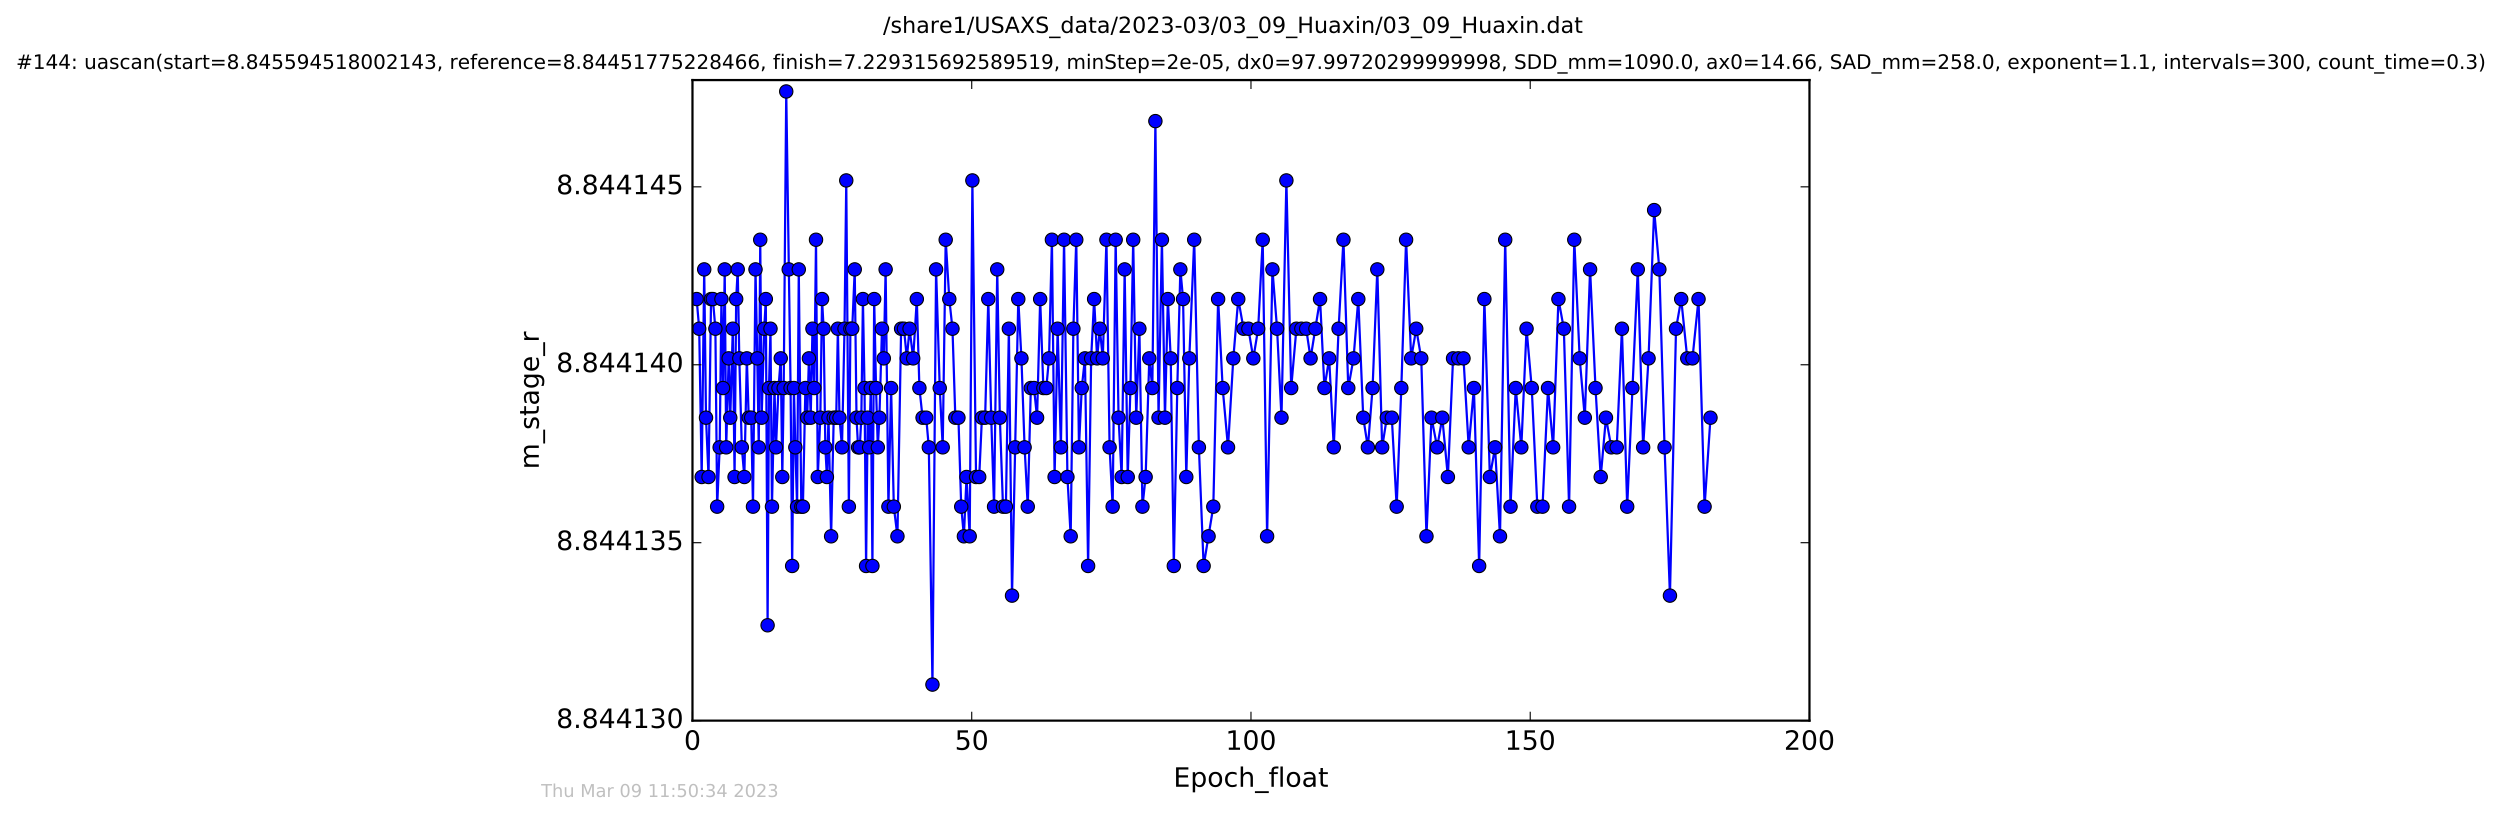 <?xml version="1.0" encoding="utf-8" standalone="no"?>
<!DOCTYPE svg PUBLIC "-//W3C//DTD SVG 1.1//EN"
  "http://www.w3.org/Graphics/SVG/1.1/DTD/svg11.dtd">
<!-- Created with matplotlib (http://matplotlib.org/) -->
<svg height="367pt" version="1.1" viewBox="0 0 1124 367" width="1124pt" xmlns="http://www.w3.org/2000/svg" xmlns:xlink="http://www.w3.org/1999/xlink">
 <defs>
  <style type="text/css">
*{stroke-linecap:butt;stroke-linejoin:round;stroke-miterlimit:100000;}
  </style>
 </defs>
 <g id="figure_1">
  <g id="patch_1">
   <path d="M 0 367.2 
L 1124.875 367.2 
L 1124.875 0 
L 0 0 
z
" style="fill:#ffffff;"/>
  </g>
  <g id="axes_1">
   <g id="patch_2">
    <path d="M 311.337 324 
L 813.537 324 
L 813.537 36 
L 311.337 36 
z
" style="fill:#ffffff;"/>
   </g>
   <g id="line2d_1">
    <path clip-path="url(#p0cb11fff20)" d="M 313.208 134.457 
L 314.358 147.791 
L 315.479 214.457 
L 316.613 121.124 
L 317.417 187.791 
L 318.557 214.457 
L 319.695 134.457 
L 320.504 134.457 
L 321.638 147.791 
L 322.432 227.791 
L 323.561 201.124 
L 324.356 134.457 
L 325.064 174.457 
L 325.831 121.124 
L 326.491 201.124 
L 327.616 161.124 
L 328.325 187.791 
L 329.468 147.791 
L 330.259 214.457 
L 330.982 134.457 
L 331.678 121.124 
L 332.387 161.124 
L 333.521 201.124 
L 334.655 214.457 
L 335.778 161.124 
L 336.617 187.791 
L 337.745 187.791 
L 338.543 227.791 
L 339.678 121.124 
L 340.466 161.124 
L 341.142 201.124 
L 341.803 107.791 
L 342.431 187.791 
L 343.605 147.791 
L 344.311 134.457 
L 345.11 281.124 
L 345.738 174.457 
L 346.411 147.791 
L 347.075 227.791 
L 348.209 174.457 
L 348.887 201.124 
L 350.006 174.457 
L 351.023 161.124 
L 351.723 214.457 
L 352.35 174.457 
L 353.491 41.124 
L 355.445 174.457 
L 356.156 254.457 
L 356.952 174.457 
L 357.585 201.124 
L 358.378 227.791 
L 359.129 121.124 
L 360.256 227.791 
L 360.985 227.791 
L 362.102 174.457 
L 362.903 187.791 
L 363.695 161.124 
L 364.488 187.791 
L 365.282 147.791 
L 366.087 174.457 
L 366.878 107.791 
L 367.668 214.457 
L 368.81 187.791 
L 369.592 134.457 
L 370.301 147.791 
L 371.075 201.124 
L 371.772 214.457 
L 372.487 187.791 
L 373.675 241.124 
L 374.835 187.791 
L 375.958 187.791 
L 376.708 147.791 
L 377.429 187.791 
L 378.561 201.124 
L 379.694 147.791 
L 380.477 81.124 
L 381.645 227.791 
L 382.335 147.791 
L 383.159 147.791 
L 384.288 121.124 
L 385.082 187.791 
L 385.792 201.124 
L 386.558 201.124 
L 387.255 187.791 
L 387.97 134.457 
L 388.689 174.457 
L 389.393 254.457 
L 390.099 187.791 
L 390.771 201.124 
L 391.518 174.457 
L 392.239 254.457 
L 393.029 134.457 
L 393.866 174.457 
L 394.664 201.124 
L 395.373 187.791 
L 396.542 147.791 
L 397.353 161.124 
L 398.175 121.124 
L 399.431 227.791 
L 400.644 174.457 
L 401.86 227.791 
L 403.489 241.124 
L 405.143 147.791 
L 406.425 147.791 
L 407.717 161.124 
L 408.935 147.791 
L 410.568 161.124 
L 412.195 134.457 
L 413.367 174.457 
L 414.789 187.791 
L 416.422 187.791 
L 417.6 201.124 
L 419.231 307.791 
L 420.86 121.124 
L 422.503 174.457 
L 423.843 201.124 
L 425.183 107.791 
L 426.8 134.457 
L 428.232 147.791 
L 429.52 187.791 
L 430.906 187.791 
L 432.167 227.791 
L 433.371 241.124 
L 434.543 214.457 
L 435.973 241.124 
L 437.183 81.124 
L 438.827 214.457 
L 440.25 214.457 
L 441.471 187.791 
L 442.912 187.791 
L 444.336 134.457 
L 445.655 187.791 
L 446.931 227.791 
L 448.353 121.124 
L 449.529 187.791 
L 450.947 227.791 
L 452.249 227.791 
L 453.584 147.791 
L 455.008 267.791 
L 457.821 134.457 
L 459.236 161.124 
L 460.659 201.124 
L 462.08 227.791 
L 463.461 174.457 
L 464.891 174.457 
L 466.266 187.791 
L 467.662 134.457 
L 469.095 174.457 
L 470.417 174.457 
L 471.636 161.124 
L 472.94 107.791 
L 474.145 214.457 
L 475.515 147.791 
L 476.984 201.124 
L 478.401 107.791 
L 479.912 214.457 
L 481.379 241.124 
L 482.589 147.791 
L 483.889 107.791 
L 485.1 201.124 
L 486.354 174.457 
L 487.79 161.124 
L 489.214 254.457 
L 490.58 161.124 
L 491.925 134.457 
L 493.259 161.124 
L 494.472 147.791 
L 495.814 161.124 
L 497.456 107.791 
L 498.866 201.124 
L 500.248 227.791 
L 501.601 107.791 
L 502.901 187.791 
L 504.295 214.457 
L 505.646 121.124 
L 507.028 214.457 
L 508.244 174.457 
L 509.487 107.791 
L 510.84 187.791 
L 512.265 147.791 
L 513.641 227.791 
L 515.072 214.457 
L 516.724 161.124 
L 518.089 174.457 
L 519.461 54.457 
L 520.879 187.791 
L 522.399 107.791 
L 523.769 187.791 
L 525.068 134.457 
L 526.363 161.124 
L 527.744 254.457 
L 529.307 174.457 
L 530.689 121.124 
L 531.908 134.457 
L 533.356 214.457 
L 534.706 161.124 
L 536.923 107.791 
L 539.019 201.124 
L 541.148 254.457 
L 545.504 227.791 
L 547.667 134.457 
L 549.714 174.457 
L 552.112 201.124 
L 554.498 161.124 
L 556.717 134.457 
L 559.1 147.791 
L 561.276 147.791 
L 563.493 161.124 
L 565.674 147.791 
L 567.712 107.791 
L 569.69 241.124 
L 572.088 121.124 
L 574.166 147.791 
L 576.157 187.791 
L 578.358 81.124 
L 580.516 174.457 
L 582.861 147.791 
L 587.262 147.791 
L 589.232 161.124 
L 593.499 134.457 
L 595.466 174.457 
L 597.593 161.124 
L 599.664 201.124 
L 601.828 147.791 
L 604.013 107.791 
L 606.181 174.457 
L 608.544 161.124 
L 610.691 134.457 
L 612.915 187.791 
L 615.002 201.124 
L 617.11 174.457 
L 619.238 121.124 
L 621.416 201.124 
L 623.517 187.791 
L 625.76 187.791 
L 627.937 227.791 
L 630.032 174.457 
L 632.176 107.791 
L 634.47 161.124 
L 636.738 147.791 
L 638.995 161.124 
L 641.339 241.124 
L 643.603 187.791 
L 646.153 201.124 
L 648.456 187.791 
L 650.968 214.457 
L 653.296 161.124 
L 657.986 161.124 
L 660.326 201.124 
L 662.676 174.457 
L 665.024 254.457 
L 667.374 134.457 
L 669.844 214.457 
L 672.179 201.124 
L 674.398 241.124 
L 676.741 107.791 
L 679.128 227.791 
L 681.472 174.457 
L 683.985 201.124 
L 686.336 147.791 
L 688.675 174.457 
L 691.187 227.791 
L 693.515 227.791 
L 695.987 174.457 
L 698.293 201.124 
L 700.673 134.457 
L 703.104 147.791 
L 705.455 227.791 
L 707.799 107.791 
L 710.225 161.124 
L 712.529 187.791 
L 714.908 121.124 
L 717.338 174.457 
L 719.679 214.457 
L 722.036 187.791 
L 724.453 201.124 
L 726.879 201.124 
L 729.222 147.791 
L 731.586 227.791 
L 736.344 121.124 
L 738.755 201.124 
L 741.184 161.124 
L 743.705 94.457 
L 746.044 121.124 
L 748.388 201.124 
L 750.808 267.791 
L 753.538 147.791 
L 755.873 134.457 
L 758.595 161.124 
L 760.937 161.124 
L 763.656 134.457 
L 766.375 227.791 
L 769.03 187.791 
L 769.03 187.791 
" style="fill:none;stroke:#0000ff;stroke-linecap:square;"/>
    <defs>
     <path d="M 0 3 
C 0.796 3 1.559 2.684 2.121 2.121 
C 2.684 1.559 3 0.796 3 0 
C 3 -0.796 2.684 -1.559 2.121 -2.121 
C 1.559 -2.684 0.796 -3 0 -3 
C -0.796 -3 -1.559 -2.684 -2.121 -2.121 
C -2.684 -1.559 -3 -0.796 -3 0 
C -3 0.796 -2.684 1.559 -2.121 2.121 
C -1.559 2.684 -0.796 3 0 3 
z
" id="m7b628357c1" style="stroke:#000000;stroke-width:0.5;"/>
    </defs>
    <g clip-path="url(#p0cb11fff20)">
     <use style="fill:#0000ff;stroke:#000000;stroke-width:0.5;" x="313.208" xlink:href="#m7b628357c1" y="134.457"/>
     <use style="fill:#0000ff;stroke:#000000;stroke-width:0.5;" x="314.358" xlink:href="#m7b628357c1" y="147.791"/>
     <use style="fill:#0000ff;stroke:#000000;stroke-width:0.5;" x="315.479" xlink:href="#m7b628357c1" y="214.457"/>
     <use style="fill:#0000ff;stroke:#000000;stroke-width:0.5;" x="316.613" xlink:href="#m7b628357c1" y="121.124"/>
     <use style="fill:#0000ff;stroke:#000000;stroke-width:0.5;" x="317.417" xlink:href="#m7b628357c1" y="187.791"/>
     <use style="fill:#0000ff;stroke:#000000;stroke-width:0.5;" x="318.557" xlink:href="#m7b628357c1" y="214.457"/>
     <use style="fill:#0000ff;stroke:#000000;stroke-width:0.5;" x="319.695" xlink:href="#m7b628357c1" y="134.457"/>
     <use style="fill:#0000ff;stroke:#000000;stroke-width:0.5;" x="320.504" xlink:href="#m7b628357c1" y="134.457"/>
     <use style="fill:#0000ff;stroke:#000000;stroke-width:0.5;" x="321.638" xlink:href="#m7b628357c1" y="147.791"/>
     <use style="fill:#0000ff;stroke:#000000;stroke-width:0.5;" x="322.432" xlink:href="#m7b628357c1" y="227.791"/>
     <use style="fill:#0000ff;stroke:#000000;stroke-width:0.5;" x="323.561" xlink:href="#m7b628357c1" y="201.124"/>
     <use style="fill:#0000ff;stroke:#000000;stroke-width:0.5;" x="324.356" xlink:href="#m7b628357c1" y="134.457"/>
     <use style="fill:#0000ff;stroke:#000000;stroke-width:0.5;" x="325.064" xlink:href="#m7b628357c1" y="174.457"/>
     <use style="fill:#0000ff;stroke:#000000;stroke-width:0.5;" x="325.831" xlink:href="#m7b628357c1" y="121.124"/>
     <use style="fill:#0000ff;stroke:#000000;stroke-width:0.5;" x="326.491" xlink:href="#m7b628357c1" y="201.124"/>
     <use style="fill:#0000ff;stroke:#000000;stroke-width:0.5;" x="327.616" xlink:href="#m7b628357c1" y="161.124"/>
     <use style="fill:#0000ff;stroke:#000000;stroke-width:0.5;" x="328.325" xlink:href="#m7b628357c1" y="187.791"/>
     <use style="fill:#0000ff;stroke:#000000;stroke-width:0.5;" x="329.468" xlink:href="#m7b628357c1" y="147.791"/>
     <use style="fill:#0000ff;stroke:#000000;stroke-width:0.5;" x="330.259" xlink:href="#m7b628357c1" y="214.457"/>
     <use style="fill:#0000ff;stroke:#000000;stroke-width:0.5;" x="330.982" xlink:href="#m7b628357c1" y="134.457"/>
     <use style="fill:#0000ff;stroke:#000000;stroke-width:0.5;" x="331.678" xlink:href="#m7b628357c1" y="121.124"/>
     <use style="fill:#0000ff;stroke:#000000;stroke-width:0.5;" x="332.387" xlink:href="#m7b628357c1" y="161.124"/>
     <use style="fill:#0000ff;stroke:#000000;stroke-width:0.5;" x="333.521" xlink:href="#m7b628357c1" y="201.124"/>
     <use style="fill:#0000ff;stroke:#000000;stroke-width:0.5;" x="334.655" xlink:href="#m7b628357c1" y="214.457"/>
     <use style="fill:#0000ff;stroke:#000000;stroke-width:0.5;" x="335.778" xlink:href="#m7b628357c1" y="161.124"/>
     <use style="fill:#0000ff;stroke:#000000;stroke-width:0.5;" x="336.617" xlink:href="#m7b628357c1" y="187.791"/>
     <use style="fill:#0000ff;stroke:#000000;stroke-width:0.5;" x="337.745" xlink:href="#m7b628357c1" y="187.791"/>
     <use style="fill:#0000ff;stroke:#000000;stroke-width:0.5;" x="338.543" xlink:href="#m7b628357c1" y="227.791"/>
     <use style="fill:#0000ff;stroke:#000000;stroke-width:0.5;" x="339.678" xlink:href="#m7b628357c1" y="121.124"/>
     <use style="fill:#0000ff;stroke:#000000;stroke-width:0.5;" x="340.466" xlink:href="#m7b628357c1" y="161.124"/>
     <use style="fill:#0000ff;stroke:#000000;stroke-width:0.5;" x="341.142" xlink:href="#m7b628357c1" y="201.124"/>
     <use style="fill:#0000ff;stroke:#000000;stroke-width:0.5;" x="341.803" xlink:href="#m7b628357c1" y="107.791"/>
     <use style="fill:#0000ff;stroke:#000000;stroke-width:0.5;" x="342.431" xlink:href="#m7b628357c1" y="187.791"/>
     <use style="fill:#0000ff;stroke:#000000;stroke-width:0.5;" x="343.605" xlink:href="#m7b628357c1" y="147.791"/>
     <use style="fill:#0000ff;stroke:#000000;stroke-width:0.5;" x="344.311" xlink:href="#m7b628357c1" y="134.457"/>
     <use style="fill:#0000ff;stroke:#000000;stroke-width:0.5;" x="345.11" xlink:href="#m7b628357c1" y="281.124"/>
     <use style="fill:#0000ff;stroke:#000000;stroke-width:0.5;" x="345.738" xlink:href="#m7b628357c1" y="174.457"/>
     <use style="fill:#0000ff;stroke:#000000;stroke-width:0.5;" x="346.411" xlink:href="#m7b628357c1" y="147.791"/>
     <use style="fill:#0000ff;stroke:#000000;stroke-width:0.5;" x="347.075" xlink:href="#m7b628357c1" y="227.791"/>
     <use style="fill:#0000ff;stroke:#000000;stroke-width:0.5;" x="348.209" xlink:href="#m7b628357c1" y="174.457"/>
     <use style="fill:#0000ff;stroke:#000000;stroke-width:0.5;" x="348.887" xlink:href="#m7b628357c1" y="201.124"/>
     <use style="fill:#0000ff;stroke:#000000;stroke-width:0.5;" x="350.006" xlink:href="#m7b628357c1" y="174.457"/>
     <use style="fill:#0000ff;stroke:#000000;stroke-width:0.5;" x="351.023" xlink:href="#m7b628357c1" y="161.124"/>
     <use style="fill:#0000ff;stroke:#000000;stroke-width:0.5;" x="351.723" xlink:href="#m7b628357c1" y="214.457"/>
     <use style="fill:#0000ff;stroke:#000000;stroke-width:0.5;" x="352.35" xlink:href="#m7b628357c1" y="174.457"/>
     <use style="fill:#0000ff;stroke:#000000;stroke-width:0.5;" x="353.491" xlink:href="#m7b628357c1" y="41.124"/>
     <use style="fill:#0000ff;stroke:#000000;stroke-width:0.5;" x="354.61" xlink:href="#m7b628357c1" y="121.124"/>
     <use style="fill:#0000ff;stroke:#000000;stroke-width:0.5;" x="355.445" xlink:href="#m7b628357c1" y="174.457"/>
     <use style="fill:#0000ff;stroke:#000000;stroke-width:0.5;" x="356.156" xlink:href="#m7b628357c1" y="254.457"/>
     <use style="fill:#0000ff;stroke:#000000;stroke-width:0.5;" x="356.952" xlink:href="#m7b628357c1" y="174.457"/>
     <use style="fill:#0000ff;stroke:#000000;stroke-width:0.5;" x="357.585" xlink:href="#m7b628357c1" y="201.124"/>
     <use style="fill:#0000ff;stroke:#000000;stroke-width:0.5;" x="358.378" xlink:href="#m7b628357c1" y="227.791"/>
     <use style="fill:#0000ff;stroke:#000000;stroke-width:0.5;" x="359.129" xlink:href="#m7b628357c1" y="121.124"/>
     <use style="fill:#0000ff;stroke:#000000;stroke-width:0.5;" x="360.256" xlink:href="#m7b628357c1" y="227.791"/>
     <use style="fill:#0000ff;stroke:#000000;stroke-width:0.5;" x="360.985" xlink:href="#m7b628357c1" y="227.791"/>
     <use style="fill:#0000ff;stroke:#000000;stroke-width:0.5;" x="362.102" xlink:href="#m7b628357c1" y="174.457"/>
     <use style="fill:#0000ff;stroke:#000000;stroke-width:0.5;" x="362.903" xlink:href="#m7b628357c1" y="187.791"/>
     <use style="fill:#0000ff;stroke:#000000;stroke-width:0.5;" x="363.695" xlink:href="#m7b628357c1" y="161.124"/>
     <use style="fill:#0000ff;stroke:#000000;stroke-width:0.5;" x="364.488" xlink:href="#m7b628357c1" y="187.791"/>
     <use style="fill:#0000ff;stroke:#000000;stroke-width:0.5;" x="365.282" xlink:href="#m7b628357c1" y="147.791"/>
     <use style="fill:#0000ff;stroke:#000000;stroke-width:0.5;" x="366.087" xlink:href="#m7b628357c1" y="174.457"/>
     <use style="fill:#0000ff;stroke:#000000;stroke-width:0.5;" x="366.878" xlink:href="#m7b628357c1" y="107.791"/>
     <use style="fill:#0000ff;stroke:#000000;stroke-width:0.5;" x="367.668" xlink:href="#m7b628357c1" y="214.457"/>
     <use style="fill:#0000ff;stroke:#000000;stroke-width:0.5;" x="368.81" xlink:href="#m7b628357c1" y="187.791"/>
     <use style="fill:#0000ff;stroke:#000000;stroke-width:0.5;" x="369.592" xlink:href="#m7b628357c1" y="134.457"/>
     <use style="fill:#0000ff;stroke:#000000;stroke-width:0.5;" x="370.301" xlink:href="#m7b628357c1" y="147.791"/>
     <use style="fill:#0000ff;stroke:#000000;stroke-width:0.5;" x="371.075" xlink:href="#m7b628357c1" y="201.124"/>
     <use style="fill:#0000ff;stroke:#000000;stroke-width:0.5;" x="371.772" xlink:href="#m7b628357c1" y="214.457"/>
     <use style="fill:#0000ff;stroke:#000000;stroke-width:0.5;" x="372.487" xlink:href="#m7b628357c1" y="187.791"/>
     <use style="fill:#0000ff;stroke:#000000;stroke-width:0.5;" x="373.675" xlink:href="#m7b628357c1" y="241.124"/>
     <use style="fill:#0000ff;stroke:#000000;stroke-width:0.5;" x="374.835" xlink:href="#m7b628357c1" y="187.791"/>
     <use style="fill:#0000ff;stroke:#000000;stroke-width:0.5;" x="375.958" xlink:href="#m7b628357c1" y="187.791"/>
     <use style="fill:#0000ff;stroke:#000000;stroke-width:0.5;" x="376.708" xlink:href="#m7b628357c1" y="147.791"/>
     <use style="fill:#0000ff;stroke:#000000;stroke-width:0.5;" x="377.429" xlink:href="#m7b628357c1" y="187.791"/>
     <use style="fill:#0000ff;stroke:#000000;stroke-width:0.5;" x="378.561" xlink:href="#m7b628357c1" y="201.124"/>
     <use style="fill:#0000ff;stroke:#000000;stroke-width:0.5;" x="379.694" xlink:href="#m7b628357c1" y="147.791"/>
     <use style="fill:#0000ff;stroke:#000000;stroke-width:0.5;" x="380.477" xlink:href="#m7b628357c1" y="81.124"/>
     <use style="fill:#0000ff;stroke:#000000;stroke-width:0.5;" x="381.645" xlink:href="#m7b628357c1" y="227.791"/>
     <use style="fill:#0000ff;stroke:#000000;stroke-width:0.5;" x="382.335" xlink:href="#m7b628357c1" y="147.791"/>
     <use style="fill:#0000ff;stroke:#000000;stroke-width:0.5;" x="383.159" xlink:href="#m7b628357c1" y="147.791"/>
     <use style="fill:#0000ff;stroke:#000000;stroke-width:0.5;" x="384.288" xlink:href="#m7b628357c1" y="121.124"/>
     <use style="fill:#0000ff;stroke:#000000;stroke-width:0.5;" x="385.082" xlink:href="#m7b628357c1" y="187.791"/>
     <use style="fill:#0000ff;stroke:#000000;stroke-width:0.5;" x="385.792" xlink:href="#m7b628357c1" y="201.124"/>
     <use style="fill:#0000ff;stroke:#000000;stroke-width:0.5;" x="386.558" xlink:href="#m7b628357c1" y="201.124"/>
     <use style="fill:#0000ff;stroke:#000000;stroke-width:0.5;" x="387.255" xlink:href="#m7b628357c1" y="187.791"/>
     <use style="fill:#0000ff;stroke:#000000;stroke-width:0.5;" x="387.97" xlink:href="#m7b628357c1" y="134.457"/>
     <use style="fill:#0000ff;stroke:#000000;stroke-width:0.5;" x="388.689" xlink:href="#m7b628357c1" y="174.457"/>
     <use style="fill:#0000ff;stroke:#000000;stroke-width:0.5;" x="389.393" xlink:href="#m7b628357c1" y="254.457"/>
     <use style="fill:#0000ff;stroke:#000000;stroke-width:0.5;" x="390.099" xlink:href="#m7b628357c1" y="187.791"/>
     <use style="fill:#0000ff;stroke:#000000;stroke-width:0.5;" x="390.771" xlink:href="#m7b628357c1" y="201.124"/>
     <use style="fill:#0000ff;stroke:#000000;stroke-width:0.5;" x="391.518" xlink:href="#m7b628357c1" y="174.457"/>
     <use style="fill:#0000ff;stroke:#000000;stroke-width:0.5;" x="392.239" xlink:href="#m7b628357c1" y="254.457"/>
     <use style="fill:#0000ff;stroke:#000000;stroke-width:0.5;" x="393.029" xlink:href="#m7b628357c1" y="134.457"/>
     <use style="fill:#0000ff;stroke:#000000;stroke-width:0.5;" x="393.866" xlink:href="#m7b628357c1" y="174.457"/>
     <use style="fill:#0000ff;stroke:#000000;stroke-width:0.5;" x="394.664" xlink:href="#m7b628357c1" y="201.124"/>
     <use style="fill:#0000ff;stroke:#000000;stroke-width:0.5;" x="395.373" xlink:href="#m7b628357c1" y="187.791"/>
     <use style="fill:#0000ff;stroke:#000000;stroke-width:0.5;" x="396.542" xlink:href="#m7b628357c1" y="147.791"/>
     <use style="fill:#0000ff;stroke:#000000;stroke-width:0.5;" x="397.353" xlink:href="#m7b628357c1" y="161.124"/>
     <use style="fill:#0000ff;stroke:#000000;stroke-width:0.5;" x="398.175" xlink:href="#m7b628357c1" y="121.124"/>
     <use style="fill:#0000ff;stroke:#000000;stroke-width:0.5;" x="399.431" xlink:href="#m7b628357c1" y="227.791"/>
     <use style="fill:#0000ff;stroke:#000000;stroke-width:0.5;" x="400.644" xlink:href="#m7b628357c1" y="174.457"/>
     <use style="fill:#0000ff;stroke:#000000;stroke-width:0.5;" x="401.86" xlink:href="#m7b628357c1" y="227.791"/>
     <use style="fill:#0000ff;stroke:#000000;stroke-width:0.5;" x="403.489" xlink:href="#m7b628357c1" y="241.124"/>
     <use style="fill:#0000ff;stroke:#000000;stroke-width:0.5;" x="405.143" xlink:href="#m7b628357c1" y="147.791"/>
     <use style="fill:#0000ff;stroke:#000000;stroke-width:0.5;" x="406.425" xlink:href="#m7b628357c1" y="147.791"/>
     <use style="fill:#0000ff;stroke:#000000;stroke-width:0.5;" x="407.717" xlink:href="#m7b628357c1" y="161.124"/>
     <use style="fill:#0000ff;stroke:#000000;stroke-width:0.5;" x="408.935" xlink:href="#m7b628357c1" y="147.791"/>
     <use style="fill:#0000ff;stroke:#000000;stroke-width:0.5;" x="410.568" xlink:href="#m7b628357c1" y="161.124"/>
     <use style="fill:#0000ff;stroke:#000000;stroke-width:0.5;" x="412.195" xlink:href="#m7b628357c1" y="134.457"/>
     <use style="fill:#0000ff;stroke:#000000;stroke-width:0.5;" x="413.367" xlink:href="#m7b628357c1" y="174.457"/>
     <use style="fill:#0000ff;stroke:#000000;stroke-width:0.5;" x="414.789" xlink:href="#m7b628357c1" y="187.791"/>
     <use style="fill:#0000ff;stroke:#000000;stroke-width:0.5;" x="416.422" xlink:href="#m7b628357c1" y="187.791"/>
     <use style="fill:#0000ff;stroke:#000000;stroke-width:0.5;" x="417.6" xlink:href="#m7b628357c1" y="201.124"/>
     <use style="fill:#0000ff;stroke:#000000;stroke-width:0.5;" x="419.231" xlink:href="#m7b628357c1" y="307.791"/>
     <use style="fill:#0000ff;stroke:#000000;stroke-width:0.5;" x="420.86" xlink:href="#m7b628357c1" y="121.124"/>
     <use style="fill:#0000ff;stroke:#000000;stroke-width:0.5;" x="422.503" xlink:href="#m7b628357c1" y="174.457"/>
     <use style="fill:#0000ff;stroke:#000000;stroke-width:0.5;" x="423.843" xlink:href="#m7b628357c1" y="201.124"/>
     <use style="fill:#0000ff;stroke:#000000;stroke-width:0.5;" x="425.183" xlink:href="#m7b628357c1" y="107.791"/>
     <use style="fill:#0000ff;stroke:#000000;stroke-width:0.5;" x="426.8" xlink:href="#m7b628357c1" y="134.457"/>
     <use style="fill:#0000ff;stroke:#000000;stroke-width:0.5;" x="428.232" xlink:href="#m7b628357c1" y="147.791"/>
     <use style="fill:#0000ff;stroke:#000000;stroke-width:0.5;" x="429.52" xlink:href="#m7b628357c1" y="187.791"/>
     <use style="fill:#0000ff;stroke:#000000;stroke-width:0.5;" x="430.906" xlink:href="#m7b628357c1" y="187.791"/>
     <use style="fill:#0000ff;stroke:#000000;stroke-width:0.5;" x="432.167" xlink:href="#m7b628357c1" y="227.791"/>
     <use style="fill:#0000ff;stroke:#000000;stroke-width:0.5;" x="433.371" xlink:href="#m7b628357c1" y="241.124"/>
     <use style="fill:#0000ff;stroke:#000000;stroke-width:0.5;" x="434.543" xlink:href="#m7b628357c1" y="214.457"/>
     <use style="fill:#0000ff;stroke:#000000;stroke-width:0.5;" x="435.973" xlink:href="#m7b628357c1" y="241.124"/>
     <use style="fill:#0000ff;stroke:#000000;stroke-width:0.5;" x="437.183" xlink:href="#m7b628357c1" y="81.124"/>
     <use style="fill:#0000ff;stroke:#000000;stroke-width:0.5;" x="438.827" xlink:href="#m7b628357c1" y="214.457"/>
     <use style="fill:#0000ff;stroke:#000000;stroke-width:0.5;" x="440.25" xlink:href="#m7b628357c1" y="214.457"/>
     <use style="fill:#0000ff;stroke:#000000;stroke-width:0.5;" x="441.471" xlink:href="#m7b628357c1" y="187.791"/>
     <use style="fill:#0000ff;stroke:#000000;stroke-width:0.5;" x="442.912" xlink:href="#m7b628357c1" y="187.791"/>
     <use style="fill:#0000ff;stroke:#000000;stroke-width:0.5;" x="444.336" xlink:href="#m7b628357c1" y="134.457"/>
     <use style="fill:#0000ff;stroke:#000000;stroke-width:0.5;" x="445.655" xlink:href="#m7b628357c1" y="187.791"/>
     <use style="fill:#0000ff;stroke:#000000;stroke-width:0.5;" x="446.931" xlink:href="#m7b628357c1" y="227.791"/>
     <use style="fill:#0000ff;stroke:#000000;stroke-width:0.5;" x="448.353" xlink:href="#m7b628357c1" y="121.124"/>
     <use style="fill:#0000ff;stroke:#000000;stroke-width:0.5;" x="449.529" xlink:href="#m7b628357c1" y="187.791"/>
     <use style="fill:#0000ff;stroke:#000000;stroke-width:0.5;" x="450.947" xlink:href="#m7b628357c1" y="227.791"/>
     <use style="fill:#0000ff;stroke:#000000;stroke-width:0.5;" x="452.249" xlink:href="#m7b628357c1" y="227.791"/>
     <use style="fill:#0000ff;stroke:#000000;stroke-width:0.5;" x="453.584" xlink:href="#m7b628357c1" y="147.791"/>
     <use style="fill:#0000ff;stroke:#000000;stroke-width:0.5;" x="455.008" xlink:href="#m7b628357c1" y="267.791"/>
     <use style="fill:#0000ff;stroke:#000000;stroke-width:0.5;" x="456.405" xlink:href="#m7b628357c1" y="201.124"/>
     <use style="fill:#0000ff;stroke:#000000;stroke-width:0.5;" x="457.821" xlink:href="#m7b628357c1" y="134.457"/>
     <use style="fill:#0000ff;stroke:#000000;stroke-width:0.5;" x="459.236" xlink:href="#m7b628357c1" y="161.124"/>
     <use style="fill:#0000ff;stroke:#000000;stroke-width:0.5;" x="460.659" xlink:href="#m7b628357c1" y="201.124"/>
     <use style="fill:#0000ff;stroke:#000000;stroke-width:0.5;" x="462.08" xlink:href="#m7b628357c1" y="227.791"/>
     <use style="fill:#0000ff;stroke:#000000;stroke-width:0.5;" x="463.461" xlink:href="#m7b628357c1" y="174.457"/>
     <use style="fill:#0000ff;stroke:#000000;stroke-width:0.5;" x="464.891" xlink:href="#m7b628357c1" y="174.457"/>
     <use style="fill:#0000ff;stroke:#000000;stroke-width:0.5;" x="466.266" xlink:href="#m7b628357c1" y="187.791"/>
     <use style="fill:#0000ff;stroke:#000000;stroke-width:0.5;" x="467.662" xlink:href="#m7b628357c1" y="134.457"/>
     <use style="fill:#0000ff;stroke:#000000;stroke-width:0.5;" x="469.095" xlink:href="#m7b628357c1" y="174.457"/>
     <use style="fill:#0000ff;stroke:#000000;stroke-width:0.5;" x="470.417" xlink:href="#m7b628357c1" y="174.457"/>
     <use style="fill:#0000ff;stroke:#000000;stroke-width:0.5;" x="471.636" xlink:href="#m7b628357c1" y="161.124"/>
     <use style="fill:#0000ff;stroke:#000000;stroke-width:0.5;" x="472.94" xlink:href="#m7b628357c1" y="107.791"/>
     <use style="fill:#0000ff;stroke:#000000;stroke-width:0.5;" x="474.145" xlink:href="#m7b628357c1" y="214.457"/>
     <use style="fill:#0000ff;stroke:#000000;stroke-width:0.5;" x="475.515" xlink:href="#m7b628357c1" y="147.791"/>
     <use style="fill:#0000ff;stroke:#000000;stroke-width:0.5;" x="476.984" xlink:href="#m7b628357c1" y="201.124"/>
     <use style="fill:#0000ff;stroke:#000000;stroke-width:0.5;" x="478.401" xlink:href="#m7b628357c1" y="107.791"/>
     <use style="fill:#0000ff;stroke:#000000;stroke-width:0.5;" x="479.912" xlink:href="#m7b628357c1" y="214.457"/>
     <use style="fill:#0000ff;stroke:#000000;stroke-width:0.5;" x="481.379" xlink:href="#m7b628357c1" y="241.124"/>
     <use style="fill:#0000ff;stroke:#000000;stroke-width:0.5;" x="482.589" xlink:href="#m7b628357c1" y="147.791"/>
     <use style="fill:#0000ff;stroke:#000000;stroke-width:0.5;" x="483.889" xlink:href="#m7b628357c1" y="107.791"/>
     <use style="fill:#0000ff;stroke:#000000;stroke-width:0.5;" x="485.1" xlink:href="#m7b628357c1" y="201.124"/>
     <use style="fill:#0000ff;stroke:#000000;stroke-width:0.5;" x="486.354" xlink:href="#m7b628357c1" y="174.457"/>
     <use style="fill:#0000ff;stroke:#000000;stroke-width:0.5;" x="487.79" xlink:href="#m7b628357c1" y="161.124"/>
     <use style="fill:#0000ff;stroke:#000000;stroke-width:0.5;" x="489.214" xlink:href="#m7b628357c1" y="254.457"/>
     <use style="fill:#0000ff;stroke:#000000;stroke-width:0.5;" x="490.58" xlink:href="#m7b628357c1" y="161.124"/>
     <use style="fill:#0000ff;stroke:#000000;stroke-width:0.5;" x="491.925" xlink:href="#m7b628357c1" y="134.457"/>
     <use style="fill:#0000ff;stroke:#000000;stroke-width:0.5;" x="493.259" xlink:href="#m7b628357c1" y="161.124"/>
     <use style="fill:#0000ff;stroke:#000000;stroke-width:0.5;" x="494.472" xlink:href="#m7b628357c1" y="147.791"/>
     <use style="fill:#0000ff;stroke:#000000;stroke-width:0.5;" x="495.814" xlink:href="#m7b628357c1" y="161.124"/>
     <use style="fill:#0000ff;stroke:#000000;stroke-width:0.5;" x="497.456" xlink:href="#m7b628357c1" y="107.791"/>
     <use style="fill:#0000ff;stroke:#000000;stroke-width:0.5;" x="498.866" xlink:href="#m7b628357c1" y="201.124"/>
     <use style="fill:#0000ff;stroke:#000000;stroke-width:0.5;" x="500.248" xlink:href="#m7b628357c1" y="227.791"/>
     <use style="fill:#0000ff;stroke:#000000;stroke-width:0.5;" x="501.601" xlink:href="#m7b628357c1" y="107.791"/>
     <use style="fill:#0000ff;stroke:#000000;stroke-width:0.5;" x="502.901" xlink:href="#m7b628357c1" y="187.791"/>
     <use style="fill:#0000ff;stroke:#000000;stroke-width:0.5;" x="504.295" xlink:href="#m7b628357c1" y="214.457"/>
     <use style="fill:#0000ff;stroke:#000000;stroke-width:0.5;" x="505.646" xlink:href="#m7b628357c1" y="121.124"/>
     <use style="fill:#0000ff;stroke:#000000;stroke-width:0.5;" x="507.028" xlink:href="#m7b628357c1" y="214.457"/>
     <use style="fill:#0000ff;stroke:#000000;stroke-width:0.5;" x="508.244" xlink:href="#m7b628357c1" y="174.457"/>
     <use style="fill:#0000ff;stroke:#000000;stroke-width:0.5;" x="509.487" xlink:href="#m7b628357c1" y="107.791"/>
     <use style="fill:#0000ff;stroke:#000000;stroke-width:0.5;" x="510.84" xlink:href="#m7b628357c1" y="187.791"/>
     <use style="fill:#0000ff;stroke:#000000;stroke-width:0.5;" x="512.265" xlink:href="#m7b628357c1" y="147.791"/>
     <use style="fill:#0000ff;stroke:#000000;stroke-width:0.5;" x="513.641" xlink:href="#m7b628357c1" y="227.791"/>
     <use style="fill:#0000ff;stroke:#000000;stroke-width:0.5;" x="515.072" xlink:href="#m7b628357c1" y="214.457"/>
     <use style="fill:#0000ff;stroke:#000000;stroke-width:0.5;" x="516.724" xlink:href="#m7b628357c1" y="161.124"/>
     <use style="fill:#0000ff;stroke:#000000;stroke-width:0.5;" x="518.089" xlink:href="#m7b628357c1" y="174.457"/>
     <use style="fill:#0000ff;stroke:#000000;stroke-width:0.5;" x="519.461" xlink:href="#m7b628357c1" y="54.457"/>
     <use style="fill:#0000ff;stroke:#000000;stroke-width:0.5;" x="520.879" xlink:href="#m7b628357c1" y="187.791"/>
     <use style="fill:#0000ff;stroke:#000000;stroke-width:0.5;" x="522.399" xlink:href="#m7b628357c1" y="107.791"/>
     <use style="fill:#0000ff;stroke:#000000;stroke-width:0.5;" x="523.769" xlink:href="#m7b628357c1" y="187.791"/>
     <use style="fill:#0000ff;stroke:#000000;stroke-width:0.5;" x="525.068" xlink:href="#m7b628357c1" y="134.457"/>
     <use style="fill:#0000ff;stroke:#000000;stroke-width:0.5;" x="526.363" xlink:href="#m7b628357c1" y="161.124"/>
     <use style="fill:#0000ff;stroke:#000000;stroke-width:0.5;" x="527.744" xlink:href="#m7b628357c1" y="254.457"/>
     <use style="fill:#0000ff;stroke:#000000;stroke-width:0.5;" x="529.307" xlink:href="#m7b628357c1" y="174.457"/>
     <use style="fill:#0000ff;stroke:#000000;stroke-width:0.5;" x="530.689" xlink:href="#m7b628357c1" y="121.124"/>
     <use style="fill:#0000ff;stroke:#000000;stroke-width:0.5;" x="531.908" xlink:href="#m7b628357c1" y="134.457"/>
     <use style="fill:#0000ff;stroke:#000000;stroke-width:0.5;" x="533.356" xlink:href="#m7b628357c1" y="214.457"/>
     <use style="fill:#0000ff;stroke:#000000;stroke-width:0.5;" x="534.706" xlink:href="#m7b628357c1" y="161.124"/>
     <use style="fill:#0000ff;stroke:#000000;stroke-width:0.5;" x="536.923" xlink:href="#m7b628357c1" y="107.791"/>
     <use style="fill:#0000ff;stroke:#000000;stroke-width:0.5;" x="539.019" xlink:href="#m7b628357c1" y="201.124"/>
     <use style="fill:#0000ff;stroke:#000000;stroke-width:0.5;" x="541.148" xlink:href="#m7b628357c1" y="254.457"/>
     <use style="fill:#0000ff;stroke:#000000;stroke-width:0.5;" x="543.369" xlink:href="#m7b628357c1" y="241.124"/>
     <use style="fill:#0000ff;stroke:#000000;stroke-width:0.5;" x="545.504" xlink:href="#m7b628357c1" y="227.791"/>
     <use style="fill:#0000ff;stroke:#000000;stroke-width:0.5;" x="547.667" xlink:href="#m7b628357c1" y="134.457"/>
     <use style="fill:#0000ff;stroke:#000000;stroke-width:0.5;" x="549.714" xlink:href="#m7b628357c1" y="174.457"/>
     <use style="fill:#0000ff;stroke:#000000;stroke-width:0.5;" x="552.112" xlink:href="#m7b628357c1" y="201.124"/>
     <use style="fill:#0000ff;stroke:#000000;stroke-width:0.5;" x="554.498" xlink:href="#m7b628357c1" y="161.124"/>
     <use style="fill:#0000ff;stroke:#000000;stroke-width:0.5;" x="556.717" xlink:href="#m7b628357c1" y="134.457"/>
     <use style="fill:#0000ff;stroke:#000000;stroke-width:0.5;" x="559.1" xlink:href="#m7b628357c1" y="147.791"/>
     <use style="fill:#0000ff;stroke:#000000;stroke-width:0.5;" x="561.276" xlink:href="#m7b628357c1" y="147.791"/>
     <use style="fill:#0000ff;stroke:#000000;stroke-width:0.5;" x="563.493" xlink:href="#m7b628357c1" y="161.124"/>
     <use style="fill:#0000ff;stroke:#000000;stroke-width:0.5;" x="565.674" xlink:href="#m7b628357c1" y="147.791"/>
     <use style="fill:#0000ff;stroke:#000000;stroke-width:0.5;" x="567.712" xlink:href="#m7b628357c1" y="107.791"/>
     <use style="fill:#0000ff;stroke:#000000;stroke-width:0.5;" x="569.69" xlink:href="#m7b628357c1" y="241.124"/>
     <use style="fill:#0000ff;stroke:#000000;stroke-width:0.5;" x="572.088" xlink:href="#m7b628357c1" y="121.124"/>
     <use style="fill:#0000ff;stroke:#000000;stroke-width:0.5;" x="574.166" xlink:href="#m7b628357c1" y="147.791"/>
     <use style="fill:#0000ff;stroke:#000000;stroke-width:0.5;" x="576.157" xlink:href="#m7b628357c1" y="187.791"/>
     <use style="fill:#0000ff;stroke:#000000;stroke-width:0.5;" x="578.358" xlink:href="#m7b628357c1" y="81.124"/>
     <use style="fill:#0000ff;stroke:#000000;stroke-width:0.5;" x="580.516" xlink:href="#m7b628357c1" y="174.457"/>
     <use style="fill:#0000ff;stroke:#000000;stroke-width:0.5;" x="582.861" xlink:href="#m7b628357c1" y="147.791"/>
     <use style="fill:#0000ff;stroke:#000000;stroke-width:0.5;" x="585.087" xlink:href="#m7b628357c1" y="147.791"/>
     <use style="fill:#0000ff;stroke:#000000;stroke-width:0.5;" x="587.262" xlink:href="#m7b628357c1" y="147.791"/>
     <use style="fill:#0000ff;stroke:#000000;stroke-width:0.5;" x="589.232" xlink:href="#m7b628357c1" y="161.124"/>
     <use style="fill:#0000ff;stroke:#000000;stroke-width:0.5;" x="591.41" xlink:href="#m7b628357c1" y="147.791"/>
     <use style="fill:#0000ff;stroke:#000000;stroke-width:0.5;" x="593.499" xlink:href="#m7b628357c1" y="134.457"/>
     <use style="fill:#0000ff;stroke:#000000;stroke-width:0.5;" x="595.466" xlink:href="#m7b628357c1" y="174.457"/>
     <use style="fill:#0000ff;stroke:#000000;stroke-width:0.5;" x="597.593" xlink:href="#m7b628357c1" y="161.124"/>
     <use style="fill:#0000ff;stroke:#000000;stroke-width:0.5;" x="599.664" xlink:href="#m7b628357c1" y="201.124"/>
     <use style="fill:#0000ff;stroke:#000000;stroke-width:0.5;" x="601.828" xlink:href="#m7b628357c1" y="147.791"/>
     <use style="fill:#0000ff;stroke:#000000;stroke-width:0.5;" x="604.013" xlink:href="#m7b628357c1" y="107.791"/>
     <use style="fill:#0000ff;stroke:#000000;stroke-width:0.5;" x="606.181" xlink:href="#m7b628357c1" y="174.457"/>
     <use style="fill:#0000ff;stroke:#000000;stroke-width:0.5;" x="608.544" xlink:href="#m7b628357c1" y="161.124"/>
     <use style="fill:#0000ff;stroke:#000000;stroke-width:0.5;" x="610.691" xlink:href="#m7b628357c1" y="134.457"/>
     <use style="fill:#0000ff;stroke:#000000;stroke-width:0.5;" x="612.915" xlink:href="#m7b628357c1" y="187.791"/>
     <use style="fill:#0000ff;stroke:#000000;stroke-width:0.5;" x="615.002" xlink:href="#m7b628357c1" y="201.124"/>
     <use style="fill:#0000ff;stroke:#000000;stroke-width:0.5;" x="617.11" xlink:href="#m7b628357c1" y="174.457"/>
     <use style="fill:#0000ff;stroke:#000000;stroke-width:0.5;" x="619.238" xlink:href="#m7b628357c1" y="121.124"/>
     <use style="fill:#0000ff;stroke:#000000;stroke-width:0.5;" x="621.416" xlink:href="#m7b628357c1" y="201.124"/>
     <use style="fill:#0000ff;stroke:#000000;stroke-width:0.5;" x="623.517" xlink:href="#m7b628357c1" y="187.791"/>
     <use style="fill:#0000ff;stroke:#000000;stroke-width:0.5;" x="625.76" xlink:href="#m7b628357c1" y="187.791"/>
     <use style="fill:#0000ff;stroke:#000000;stroke-width:0.5;" x="627.937" xlink:href="#m7b628357c1" y="227.791"/>
     <use style="fill:#0000ff;stroke:#000000;stroke-width:0.5;" x="630.032" xlink:href="#m7b628357c1" y="174.457"/>
     <use style="fill:#0000ff;stroke:#000000;stroke-width:0.5;" x="632.176" xlink:href="#m7b628357c1" y="107.791"/>
     <use style="fill:#0000ff;stroke:#000000;stroke-width:0.5;" x="634.47" xlink:href="#m7b628357c1" y="161.124"/>
     <use style="fill:#0000ff;stroke:#000000;stroke-width:0.5;" x="636.738" xlink:href="#m7b628357c1" y="147.791"/>
     <use style="fill:#0000ff;stroke:#000000;stroke-width:0.5;" x="638.995" xlink:href="#m7b628357c1" y="161.124"/>
     <use style="fill:#0000ff;stroke:#000000;stroke-width:0.5;" x="641.339" xlink:href="#m7b628357c1" y="241.124"/>
     <use style="fill:#0000ff;stroke:#000000;stroke-width:0.5;" x="643.603" xlink:href="#m7b628357c1" y="187.791"/>
     <use style="fill:#0000ff;stroke:#000000;stroke-width:0.5;" x="646.153" xlink:href="#m7b628357c1" y="201.124"/>
     <use style="fill:#0000ff;stroke:#000000;stroke-width:0.5;" x="648.456" xlink:href="#m7b628357c1" y="187.791"/>
     <use style="fill:#0000ff;stroke:#000000;stroke-width:0.5;" x="650.968" xlink:href="#m7b628357c1" y="214.457"/>
     <use style="fill:#0000ff;stroke:#000000;stroke-width:0.5;" x="653.296" xlink:href="#m7b628357c1" y="161.124"/>
     <use style="fill:#0000ff;stroke:#000000;stroke-width:0.5;" x="655.646" xlink:href="#m7b628357c1" y="161.124"/>
     <use style="fill:#0000ff;stroke:#000000;stroke-width:0.5;" x="657.986" xlink:href="#m7b628357c1" y="161.124"/>
     <use style="fill:#0000ff;stroke:#000000;stroke-width:0.5;" x="660.326" xlink:href="#m7b628357c1" y="201.124"/>
     <use style="fill:#0000ff;stroke:#000000;stroke-width:0.5;" x="662.676" xlink:href="#m7b628357c1" y="174.457"/>
     <use style="fill:#0000ff;stroke:#000000;stroke-width:0.5;" x="665.024" xlink:href="#m7b628357c1" y="254.457"/>
     <use style="fill:#0000ff;stroke:#000000;stroke-width:0.5;" x="667.374" xlink:href="#m7b628357c1" y="134.457"/>
     <use style="fill:#0000ff;stroke:#000000;stroke-width:0.5;" x="669.844" xlink:href="#m7b628357c1" y="214.457"/>
     <use style="fill:#0000ff;stroke:#000000;stroke-width:0.5;" x="672.179" xlink:href="#m7b628357c1" y="201.124"/>
     <use style="fill:#0000ff;stroke:#000000;stroke-width:0.5;" x="674.398" xlink:href="#m7b628357c1" y="241.124"/>
     <use style="fill:#0000ff;stroke:#000000;stroke-width:0.5;" x="676.741" xlink:href="#m7b628357c1" y="107.791"/>
     <use style="fill:#0000ff;stroke:#000000;stroke-width:0.5;" x="679.128" xlink:href="#m7b628357c1" y="227.791"/>
     <use style="fill:#0000ff;stroke:#000000;stroke-width:0.5;" x="681.472" xlink:href="#m7b628357c1" y="174.457"/>
     <use style="fill:#0000ff;stroke:#000000;stroke-width:0.5;" x="683.985" xlink:href="#m7b628357c1" y="201.124"/>
     <use style="fill:#0000ff;stroke:#000000;stroke-width:0.5;" x="686.336" xlink:href="#m7b628357c1" y="147.791"/>
     <use style="fill:#0000ff;stroke:#000000;stroke-width:0.5;" x="688.675" xlink:href="#m7b628357c1" y="174.457"/>
     <use style="fill:#0000ff;stroke:#000000;stroke-width:0.5;" x="691.187" xlink:href="#m7b628357c1" y="227.791"/>
     <use style="fill:#0000ff;stroke:#000000;stroke-width:0.5;" x="693.515" xlink:href="#m7b628357c1" y="227.791"/>
     <use style="fill:#0000ff;stroke:#000000;stroke-width:0.5;" x="695.987" xlink:href="#m7b628357c1" y="174.457"/>
     <use style="fill:#0000ff;stroke:#000000;stroke-width:0.5;" x="698.293" xlink:href="#m7b628357c1" y="201.124"/>
     <use style="fill:#0000ff;stroke:#000000;stroke-width:0.5;" x="700.673" xlink:href="#m7b628357c1" y="134.457"/>
     <use style="fill:#0000ff;stroke:#000000;stroke-width:0.5;" x="703.104" xlink:href="#m7b628357c1" y="147.791"/>
     <use style="fill:#0000ff;stroke:#000000;stroke-width:0.5;" x="705.455" xlink:href="#m7b628357c1" y="227.791"/>
     <use style="fill:#0000ff;stroke:#000000;stroke-width:0.5;" x="707.799" xlink:href="#m7b628357c1" y="107.791"/>
     <use style="fill:#0000ff;stroke:#000000;stroke-width:0.5;" x="710.225" xlink:href="#m7b628357c1" y="161.124"/>
     <use style="fill:#0000ff;stroke:#000000;stroke-width:0.5;" x="712.529" xlink:href="#m7b628357c1" y="187.791"/>
     <use style="fill:#0000ff;stroke:#000000;stroke-width:0.5;" x="714.908" xlink:href="#m7b628357c1" y="121.124"/>
     <use style="fill:#0000ff;stroke:#000000;stroke-width:0.5;" x="717.338" xlink:href="#m7b628357c1" y="174.457"/>
     <use style="fill:#0000ff;stroke:#000000;stroke-width:0.5;" x="719.679" xlink:href="#m7b628357c1" y="214.457"/>
     <use style="fill:#0000ff;stroke:#000000;stroke-width:0.5;" x="722.036" xlink:href="#m7b628357c1" y="187.791"/>
     <use style="fill:#0000ff;stroke:#000000;stroke-width:0.5;" x="724.453" xlink:href="#m7b628357c1" y="201.124"/>
     <use style="fill:#0000ff;stroke:#000000;stroke-width:0.5;" x="726.879" xlink:href="#m7b628357c1" y="201.124"/>
     <use style="fill:#0000ff;stroke:#000000;stroke-width:0.5;" x="729.222" xlink:href="#m7b628357c1" y="147.791"/>
     <use style="fill:#0000ff;stroke:#000000;stroke-width:0.5;" x="731.586" xlink:href="#m7b628357c1" y="227.791"/>
     <use style="fill:#0000ff;stroke:#000000;stroke-width:0.5;" x="733.918" xlink:href="#m7b628357c1" y="174.457"/>
     <use style="fill:#0000ff;stroke:#000000;stroke-width:0.5;" x="736.344" xlink:href="#m7b628357c1" y="121.124"/>
     <use style="fill:#0000ff;stroke:#000000;stroke-width:0.5;" x="738.755" xlink:href="#m7b628357c1" y="201.124"/>
     <use style="fill:#0000ff;stroke:#000000;stroke-width:0.5;" x="741.184" xlink:href="#m7b628357c1" y="161.124"/>
     <use style="fill:#0000ff;stroke:#000000;stroke-width:0.5;" x="743.705" xlink:href="#m7b628357c1" y="94.457"/>
     <use style="fill:#0000ff;stroke:#000000;stroke-width:0.5;" x="746.044" xlink:href="#m7b628357c1" y="121.124"/>
     <use style="fill:#0000ff;stroke:#000000;stroke-width:0.5;" x="748.388" xlink:href="#m7b628357c1" y="201.124"/>
     <use style="fill:#0000ff;stroke:#000000;stroke-width:0.5;" x="750.808" xlink:href="#m7b628357c1" y="267.791"/>
     <use style="fill:#0000ff;stroke:#000000;stroke-width:0.5;" x="753.538" xlink:href="#m7b628357c1" y="147.791"/>
     <use style="fill:#0000ff;stroke:#000000;stroke-width:0.5;" x="755.873" xlink:href="#m7b628357c1" y="134.457"/>
     <use style="fill:#0000ff;stroke:#000000;stroke-width:0.5;" x="758.595" xlink:href="#m7b628357c1" y="161.124"/>
     <use style="fill:#0000ff;stroke:#000000;stroke-width:0.5;" x="760.937" xlink:href="#m7b628357c1" y="161.124"/>
     <use style="fill:#0000ff;stroke:#000000;stroke-width:0.5;" x="763.656" xlink:href="#m7b628357c1" y="134.457"/>
     <use style="fill:#0000ff;stroke:#000000;stroke-width:0.5;" x="766.375" xlink:href="#m7b628357c1" y="227.791"/>
     <use style="fill:#0000ff;stroke:#000000;stroke-width:0.5;" x="769.03" xlink:href="#m7b628357c1" y="187.791"/>
    </g>
   </g>
   <g id="patch_3">
    <path d="M 311.337 36 
L 813.537 36 
" style="fill:none;stroke:#000000;stroke-linecap:square;stroke-linejoin:miter;"/>
   </g>
   <g id="patch_4">
    <path d="M 813.537 324 
L 813.537 36 
" style="fill:none;stroke:#000000;stroke-linecap:square;stroke-linejoin:miter;"/>
   </g>
   <g id="patch_5">
    <path d="M 311.337 324 
L 813.537 324 
" style="fill:none;stroke:#000000;stroke-linecap:square;stroke-linejoin:miter;"/>
   </g>
   <g id="patch_6">
    <path d="M 311.337 324 
L 311.337 36 
" style="fill:none;stroke:#000000;stroke-linecap:square;stroke-linejoin:miter;"/>
   </g>
   <g id="matplotlib.axis_1">
    <g id="xtick_1">
     <g id="line2d_2">
      <defs>
       <path d="M 0 0 
L 0 -4 
" id="me8c9a57a50" style="stroke:#000000;stroke-width:0.5;"/>
      </defs>
      <g>
       <use style="stroke:#000000;stroke-width:0.5;" x="311.337" xlink:href="#me8c9a57a50" y="324"/>
      </g>
     </g>
     <g id="line2d_3">
      <defs>
       <path d="M 0 0 
L 0 4 
" id="m187a51f0b0" style="stroke:#000000;stroke-width:0.5;"/>
      </defs>
      <g>
       <use style="stroke:#000000;stroke-width:0.5;" x="311.337" xlink:href="#m187a51f0b0" y="36"/>
      </g>
     </g>
     <g id="text_1">
      <!-- 0 -->
      <defs>
       <path d="M 31.781 66.406 
Q 24.172 66.406 20.328 58.906 
Q 16.5 51.422 16.5 36.375 
Q 16.5 21.391 20.328 13.891 
Q 24.172 6.391 31.781 6.391 
Q 39.453 6.391 43.281 13.891 
Q 47.125 21.391 47.125 36.375 
Q 47.125 51.422 43.281 58.906 
Q 39.453 66.406 31.781 66.406 
M 31.781 74.219 
Q 44.047 74.219 50.516 64.516 
Q 56.984 54.828 56.984 36.375 
Q 56.984 17.969 50.516 8.266 
Q 44.047 -1.422 31.781 -1.422 
Q 19.531 -1.422 13.062 8.266 
Q 6.594 17.969 6.594 36.375 
Q 6.594 54.828 13.062 64.516 
Q 19.531 74.219 31.781 74.219 
" id="BitstreamVeraSans-Roman-30"/>
      </defs>
      <g transform="translate(307.52 337.118)scale(0.12 -0.12)">
       <use xlink:href="#BitstreamVeraSans-Roman-30"/>
      </g>
     </g>
    </g>
    <g id="xtick_2">
     <g id="line2d_4">
      <g>
       <use style="stroke:#000000;stroke-width:0.5;" x="436.887" xlink:href="#me8c9a57a50" y="324"/>
      </g>
     </g>
     <g id="line2d_5">
      <g>
       <use style="stroke:#000000;stroke-width:0.5;" x="436.887" xlink:href="#m187a51f0b0" y="36"/>
      </g>
     </g>
     <g id="text_2">
      <!-- 50 -->
      <defs>
       <path d="M 10.797 72.906 
L 49.516 72.906 
L 49.516 64.594 
L 19.828 64.594 
L 19.828 46.734 
Q 21.969 47.469 24.109 47.828 
Q 26.266 48.188 28.422 48.188 
Q 40.625 48.188 47.75 41.5 
Q 54.891 34.812 54.891 23.391 
Q 54.891 11.625 47.562 5.094 
Q 40.234 -1.422 26.906 -1.422 
Q 22.312 -1.422 17.547 -0.641 
Q 12.797 0.141 7.719 1.703 
L 7.719 11.625 
Q 12.109 9.234 16.797 8.062 
Q 21.484 6.891 26.703 6.891 
Q 35.156 6.891 40.078 11.328 
Q 45.016 15.766 45.016 23.391 
Q 45.016 31 40.078 35.438 
Q 35.156 39.891 26.703 39.891 
Q 22.75 39.891 18.812 39.016 
Q 14.891 38.141 10.797 36.281 
z
" id="BitstreamVeraSans-Roman-35"/>
      </defs>
      <g transform="translate(429.252 337.118)scale(0.12 -0.12)">
       <use xlink:href="#BitstreamVeraSans-Roman-35"/>
       <use x="63.623" xlink:href="#BitstreamVeraSans-Roman-30"/>
      </g>
     </g>
    </g>
    <g id="xtick_3">
     <g id="line2d_6">
      <g>
       <use style="stroke:#000000;stroke-width:0.5;" x="562.437" xlink:href="#me8c9a57a50" y="324"/>
      </g>
     </g>
     <g id="line2d_7">
      <g>
       <use style="stroke:#000000;stroke-width:0.5;" x="562.437" xlink:href="#m187a51f0b0" y="36"/>
      </g>
     </g>
     <g id="text_3">
      <!-- 100 -->
      <defs>
       <path d="M 12.406 8.297 
L 28.516 8.297 
L 28.516 63.922 
L 10.984 60.406 
L 10.984 69.391 
L 28.422 72.906 
L 38.281 72.906 
L 38.281 8.297 
L 54.391 8.297 
L 54.391 0 
L 12.406 0 
z
" id="BitstreamVeraSans-Roman-31"/>
      </defs>
      <g transform="translate(550.985 337.118)scale(0.12 -0.12)">
       <use xlink:href="#BitstreamVeraSans-Roman-31"/>
       <use x="63.623" xlink:href="#BitstreamVeraSans-Roman-30"/>
       <use x="127.246" xlink:href="#BitstreamVeraSans-Roman-30"/>
      </g>
     </g>
    </g>
    <g id="xtick_4">
     <g id="line2d_8">
      <g>
       <use style="stroke:#000000;stroke-width:0.5;" x="687.987" xlink:href="#me8c9a57a50" y="324"/>
      </g>
     </g>
     <g id="line2d_9">
      <g>
       <use style="stroke:#000000;stroke-width:0.5;" x="687.987" xlink:href="#m187a51f0b0" y="36"/>
      </g>
     </g>
     <g id="text_4">
      <!-- 150 -->
      <g transform="translate(676.535 337.118)scale(0.12 -0.12)">
       <use xlink:href="#BitstreamVeraSans-Roman-31"/>
       <use x="63.623" xlink:href="#BitstreamVeraSans-Roman-35"/>
       <use x="127.246" xlink:href="#BitstreamVeraSans-Roman-30"/>
      </g>
     </g>
    </g>
    <g id="xtick_5">
     <g id="line2d_10">
      <g>
       <use style="stroke:#000000;stroke-width:0.5;" x="813.537" xlink:href="#me8c9a57a50" y="324"/>
      </g>
     </g>
     <g id="line2d_11">
      <g>
       <use style="stroke:#000000;stroke-width:0.5;" x="813.537" xlink:href="#m187a51f0b0" y="36"/>
      </g>
     </g>
     <g id="text_5">
      <!-- 200 -->
      <defs>
       <path d="M 19.188 8.297 
L 53.609 8.297 
L 53.609 0 
L 7.328 0 
L 7.328 8.297 
Q 12.938 14.109 22.625 23.891 
Q 32.328 33.688 34.812 36.531 
Q 39.547 41.844 41.422 45.531 
Q 43.312 49.219 43.312 52.781 
Q 43.312 58.594 39.234 62.25 
Q 35.156 65.922 28.609 65.922 
Q 23.969 65.922 18.812 64.312 
Q 13.672 62.703 7.812 59.422 
L 7.812 69.391 
Q 13.766 71.781 18.938 73 
Q 24.125 74.219 28.422 74.219 
Q 39.75 74.219 46.484 68.547 
Q 53.219 62.891 53.219 53.422 
Q 53.219 48.922 51.531 44.891 
Q 49.859 40.875 45.406 35.406 
Q 44.188 33.984 37.641 27.219 
Q 31.109 20.453 19.188 8.297 
" id="BitstreamVeraSans-Roman-32"/>
      </defs>
      <g transform="translate(802.085 337.118)scale(0.12 -0.12)">
       <use xlink:href="#BitstreamVeraSans-Roman-32"/>
       <use x="63.623" xlink:href="#BitstreamVeraSans-Roman-30"/>
       <use x="127.246" xlink:href="#BitstreamVeraSans-Roman-30"/>
      </g>
     </g>
    </g>
    <g id="text_6">
     <!-- Epoch_float -->
     <defs>
      <path d="M 50.984 -16.609 
L 50.984 -23.578 
L -0.984 -23.578 
L -0.984 -16.609 
z
" id="BitstreamVeraSans-Roman-5f"/>
      <path d="M 30.609 48.391 
Q 23.391 48.391 19.188 42.75 
Q 14.984 37.109 14.984 27.297 
Q 14.984 17.484 19.156 11.844 
Q 23.344 6.203 30.609 6.203 
Q 37.797 6.203 41.984 11.859 
Q 46.188 17.531 46.188 27.297 
Q 46.188 37.016 41.984 42.703 
Q 37.797 48.391 30.609 48.391 
M 30.609 56 
Q 42.328 56 49.016 48.375 
Q 55.719 40.766 55.719 27.297 
Q 55.719 13.875 49.016 6.219 
Q 42.328 -1.422 30.609 -1.422 
Q 18.844 -1.422 12.172 6.219 
Q 5.516 13.875 5.516 27.297 
Q 5.516 40.766 12.172 48.375 
Q 18.844 56 30.609 56 
" id="BitstreamVeraSans-Roman-6f"/>
      <path d="M 9.422 75.984 
L 18.406 75.984 
L 18.406 0 
L 9.422 0 
z
" id="BitstreamVeraSans-Roman-6c"/>
      <path d="M 9.812 72.906 
L 55.906 72.906 
L 55.906 64.594 
L 19.672 64.594 
L 19.672 43.016 
L 54.391 43.016 
L 54.391 34.719 
L 19.672 34.719 
L 19.672 8.297 
L 56.781 8.297 
L 56.781 0 
L 9.812 0 
z
" id="BitstreamVeraSans-Roman-45"/>
      <path d="M 18.109 8.203 
L 18.109 -20.797 
L 9.078 -20.797 
L 9.078 54.688 
L 18.109 54.688 
L 18.109 46.391 
Q 20.953 51.266 25.266 53.625 
Q 29.594 56 35.594 56 
Q 45.562 56 51.781 48.094 
Q 58.016 40.188 58.016 27.297 
Q 58.016 14.406 51.781 6.484 
Q 45.562 -1.422 35.594 -1.422 
Q 29.594 -1.422 25.266 0.953 
Q 20.953 3.328 18.109 8.203 
M 48.688 27.297 
Q 48.688 37.203 44.609 42.844 
Q 40.531 48.484 33.406 48.484 
Q 26.266 48.484 22.188 42.844 
Q 18.109 37.203 18.109 27.297 
Q 18.109 17.391 22.188 11.75 
Q 26.266 6.109 33.406 6.109 
Q 40.531 6.109 44.609 11.75 
Q 48.688 17.391 48.688 27.297 
" id="BitstreamVeraSans-Roman-70"/>
      <path d="M 18.312 70.219 
L 18.312 54.688 
L 36.812 54.688 
L 36.812 47.703 
L 18.312 47.703 
L 18.312 18.016 
Q 18.312 11.328 20.141 9.422 
Q 21.969 7.516 27.594 7.516 
L 36.812 7.516 
L 36.812 0 
L 27.594 0 
Q 17.188 0 13.234 3.875 
Q 9.281 7.766 9.281 18.016 
L 9.281 47.703 
L 2.688 47.703 
L 2.688 54.688 
L 9.281 54.688 
L 9.281 70.219 
z
" id="BitstreamVeraSans-Roman-74"/>
      <path d="M 37.109 75.984 
L 37.109 68.5 
L 28.516 68.5 
Q 23.688 68.5 21.797 66.547 
Q 19.922 64.594 19.922 59.516 
L 19.922 54.688 
L 34.719 54.688 
L 34.719 47.703 
L 19.922 47.703 
L 19.922 0 
L 10.891 0 
L 10.891 47.703 
L 2.297 47.703 
L 2.297 54.688 
L 10.891 54.688 
L 10.891 58.5 
Q 10.891 67.625 15.141 71.797 
Q 19.391 75.984 28.609 75.984 
z
" id="BitstreamVeraSans-Roman-66"/>
      <path d="M 34.281 27.484 
Q 23.391 27.484 19.188 25 
Q 14.984 22.516 14.984 16.5 
Q 14.984 11.719 18.141 8.906 
Q 21.297 6.109 26.703 6.109 
Q 34.188 6.109 38.703 11.406 
Q 43.219 16.703 43.219 25.484 
L 43.219 27.484 
z
M 52.203 31.203 
L 52.203 0 
L 43.219 0 
L 43.219 8.297 
Q 40.141 3.328 35.547 0.953 
Q 30.953 -1.422 24.312 -1.422 
Q 15.922 -1.422 10.953 3.297 
Q 6 8.016 6 15.922 
Q 6 25.141 12.172 29.828 
Q 18.359 34.516 30.609 34.516 
L 43.219 34.516 
L 43.219 35.406 
Q 43.219 41.609 39.141 45 
Q 35.062 48.391 27.688 48.391 
Q 23 48.391 18.547 47.266 
Q 14.109 46.141 10.016 43.891 
L 10.016 52.203 
Q 14.938 54.109 19.578 55.047 
Q 24.219 56 28.609 56 
Q 40.484 56 46.344 49.844 
Q 52.203 43.703 52.203 31.203 
" id="BitstreamVeraSans-Roman-61"/>
      <path d="M 48.781 52.594 
L 48.781 44.188 
Q 44.969 46.297 41.141 47.344 
Q 37.312 48.391 33.406 48.391 
Q 24.656 48.391 19.812 42.844 
Q 14.984 37.312 14.984 27.297 
Q 14.984 17.281 19.812 11.734 
Q 24.656 6.203 33.406 6.203 
Q 37.312 6.203 41.141 7.25 
Q 44.969 8.297 48.781 10.406 
L 48.781 2.094 
Q 45.016 0.344 40.984 -0.531 
Q 36.969 -1.422 32.422 -1.422 
Q 20.062 -1.422 12.781 6.344 
Q 5.516 14.109 5.516 27.297 
Q 5.516 40.672 12.859 48.328 
Q 20.219 56 33.016 56 
Q 37.156 56 41.109 55.141 
Q 45.062 54.297 48.781 52.594 
" id="BitstreamVeraSans-Roman-63"/>
      <path d="M 54.891 33.016 
L 54.891 0 
L 45.906 0 
L 45.906 32.719 
Q 45.906 40.484 42.875 44.328 
Q 39.844 48.188 33.797 48.188 
Q 26.516 48.188 22.312 43.547 
Q 18.109 38.922 18.109 30.906 
L 18.109 0 
L 9.078 0 
L 9.078 75.984 
L 18.109 75.984 
L 18.109 46.188 
Q 21.344 51.125 25.703 53.562 
Q 30.078 56 35.797 56 
Q 45.219 56 50.047 50.172 
Q 54.891 44.344 54.891 33.016 
" id="BitstreamVeraSans-Roman-68"/>
     </defs>
     <g transform="translate(527.585 353.732)scale(0.12 -0.12)">
      <use xlink:href="#BitstreamVeraSans-Roman-45"/>
      <use x="63.184" xlink:href="#BitstreamVeraSans-Roman-70"/>
      <use x="126.66" xlink:href="#BitstreamVeraSans-Roman-6f"/>
      <use x="187.842" xlink:href="#BitstreamVeraSans-Roman-63"/>
      <use x="242.822" xlink:href="#BitstreamVeraSans-Roman-68"/>
      <use x="306.201" xlink:href="#BitstreamVeraSans-Roman-5f"/>
      <use x="356.201" xlink:href="#BitstreamVeraSans-Roman-66"/>
      <use x="391.406" xlink:href="#BitstreamVeraSans-Roman-6c"/>
      <use x="419.189" xlink:href="#BitstreamVeraSans-Roman-6f"/>
      <use x="480.371" xlink:href="#BitstreamVeraSans-Roman-61"/>
      <use x="541.65" xlink:href="#BitstreamVeraSans-Roman-74"/>
     </g>
    </g>
   </g>
   <g id="matplotlib.axis_2">
    <g id="ytick_1">
     <g id="line2d_12">
      <defs>
       <path d="M 0 0 
L 4 0 
" id="mc19d850d45" style="stroke:#000000;stroke-width:0.5;"/>
      </defs>
      <g>
       <use style="stroke:#000000;stroke-width:0.5;" x="311.337" xlink:href="#mc19d850d45" y="324.0"/>
      </g>
     </g>
     <g id="line2d_13">
      <defs>
       <path d="M 0 0 
L -4 0 
" id="mc17fdd9f33" style="stroke:#000000;stroke-width:0.5;"/>
      </defs>
      <g>
       <use style="stroke:#000000;stroke-width:0.5;" x="813.537" xlink:href="#mc17fdd9f33" y="324.0"/>
      </g>
     </g>
     <g id="text_7">
      <!-- 8.844130 -->
      <defs>
       <path d="M 40.578 39.312 
Q 47.656 37.797 51.625 33 
Q 55.609 28.219 55.609 21.188 
Q 55.609 10.406 48.188 4.484 
Q 40.766 -1.422 27.094 -1.422 
Q 22.516 -1.422 17.656 -0.516 
Q 12.797 0.391 7.625 2.203 
L 7.625 11.719 
Q 11.719 9.328 16.594 8.109 
Q 21.484 6.891 26.812 6.891 
Q 36.078 6.891 40.938 10.547 
Q 45.797 14.203 45.797 21.188 
Q 45.797 27.641 41.281 31.266 
Q 36.766 34.906 28.719 34.906 
L 20.219 34.906 
L 20.219 43.016 
L 29.109 43.016 
Q 36.375 43.016 40.234 45.922 
Q 44.094 48.828 44.094 54.297 
Q 44.094 59.906 40.109 62.906 
Q 36.141 65.922 28.719 65.922 
Q 24.656 65.922 20.016 65.031 
Q 15.375 64.156 9.812 62.312 
L 9.812 71.094 
Q 15.438 72.656 20.344 73.438 
Q 25.25 74.219 29.594 74.219 
Q 40.828 74.219 47.359 69.109 
Q 53.906 64.016 53.906 55.328 
Q 53.906 49.266 50.438 45.094 
Q 46.969 40.922 40.578 39.312 
" id="BitstreamVeraSans-Roman-33"/>
       <path d="M 31.781 34.625 
Q 24.75 34.625 20.719 30.859 
Q 16.703 27.094 16.703 20.516 
Q 16.703 13.922 20.719 10.156 
Q 24.75 6.391 31.781 6.391 
Q 38.812 6.391 42.859 10.172 
Q 46.922 13.969 46.922 20.516 
Q 46.922 27.094 42.891 30.859 
Q 38.875 34.625 31.781 34.625 
M 21.922 38.812 
Q 15.578 40.375 12.031 44.719 
Q 8.5 49.078 8.5 55.328 
Q 8.5 64.062 14.719 69.141 
Q 20.953 74.219 31.781 74.219 
Q 42.672 74.219 48.875 69.141 
Q 55.078 64.062 55.078 55.328 
Q 55.078 49.078 51.531 44.719 
Q 48 40.375 41.703 38.812 
Q 48.828 37.156 52.797 32.312 
Q 56.781 27.484 56.781 20.516 
Q 56.781 9.906 50.312 4.234 
Q 43.844 -1.422 31.781 -1.422 
Q 19.734 -1.422 13.25 4.234 
Q 6.781 9.906 6.781 20.516 
Q 6.781 27.484 10.781 32.312 
Q 14.797 37.156 21.922 38.812 
M 18.312 54.391 
Q 18.312 48.734 21.844 45.562 
Q 25.391 42.391 31.781 42.391 
Q 38.141 42.391 41.719 45.562 
Q 45.312 48.734 45.312 54.391 
Q 45.312 60.062 41.719 63.234 
Q 38.141 66.406 31.781 66.406 
Q 25.391 66.406 21.844 63.234 
Q 18.312 60.062 18.312 54.391 
" id="BitstreamVeraSans-Roman-38"/>
       <path d="M 10.688 12.406 
L 21 12.406 
L 21 0 
L 10.688 0 
z
" id="BitstreamVeraSans-Roman-2e"/>
       <path d="M 37.797 64.312 
L 12.891 25.391 
L 37.797 25.391 
z
M 35.203 72.906 
L 47.609 72.906 
L 47.609 25.391 
L 58.016 25.391 
L 58.016 17.188 
L 47.609 17.188 
L 47.609 0 
L 37.797 0 
L 37.797 17.188 
L 4.891 17.188 
L 4.891 26.703 
z
" id="BitstreamVeraSans-Roman-34"/>
      </defs>
      <g transform="translate(250.079 327.311)scale(0.12 -0.12)">
       <use xlink:href="#BitstreamVeraSans-Roman-38"/>
       <use x="63.623" xlink:href="#BitstreamVeraSans-Roman-2e"/>
       <use x="95.41" xlink:href="#BitstreamVeraSans-Roman-38"/>
       <use x="159.033" xlink:href="#BitstreamVeraSans-Roman-34"/>
       <use x="222.656" xlink:href="#BitstreamVeraSans-Roman-34"/>
       <use x="286.279" xlink:href="#BitstreamVeraSans-Roman-31"/>
       <use x="349.902" xlink:href="#BitstreamVeraSans-Roman-33"/>
       <use x="413.525" xlink:href="#BitstreamVeraSans-Roman-30"/>
      </g>
     </g>
    </g>
    <g id="ytick_2">
     <g id="line2d_14">
      <g>
       <use style="stroke:#000000;stroke-width:0.5;" x="311.337" xlink:href="#mc19d850d45" y="244"/>
      </g>
     </g>
     <g id="line2d_15">
      <g>
       <use style="stroke:#000000;stroke-width:0.5;" x="813.537" xlink:href="#mc17fdd9f33" y="244"/>
      </g>
     </g>
     <g id="text_8">
      <!-- 8.844135 -->
      <g transform="translate(250.079 247.311)scale(0.12 -0.12)">
       <use xlink:href="#BitstreamVeraSans-Roman-38"/>
       <use x="63.623" xlink:href="#BitstreamVeraSans-Roman-2e"/>
       <use x="95.41" xlink:href="#BitstreamVeraSans-Roman-38"/>
       <use x="159.033" xlink:href="#BitstreamVeraSans-Roman-34"/>
       <use x="222.656" xlink:href="#BitstreamVeraSans-Roman-34"/>
       <use x="286.279" xlink:href="#BitstreamVeraSans-Roman-31"/>
       <use x="349.902" xlink:href="#BitstreamVeraSans-Roman-33"/>
       <use x="413.525" xlink:href="#BitstreamVeraSans-Roman-35"/>
      </g>
     </g>
    </g>
    <g id="ytick_3">
     <g id="line2d_16">
      <g>
       <use style="stroke:#000000;stroke-width:0.5;" x="311.337" xlink:href="#mc19d850d45" y="164.0"/>
      </g>
     </g>
     <g id="line2d_17">
      <g>
       <use style="stroke:#000000;stroke-width:0.5;" x="813.537" xlink:href="#mc17fdd9f33" y="164.0"/>
      </g>
     </g>
     <g id="text_9">
      <!-- 8.844140 -->
      <g transform="translate(250.079 167.311)scale(0.12 -0.12)">
       <use xlink:href="#BitstreamVeraSans-Roman-38"/>
       <use x="63.623" xlink:href="#BitstreamVeraSans-Roman-2e"/>
       <use x="95.41" xlink:href="#BitstreamVeraSans-Roman-38"/>
       <use x="159.033" xlink:href="#BitstreamVeraSans-Roman-34"/>
       <use x="222.656" xlink:href="#BitstreamVeraSans-Roman-34"/>
       <use x="286.279" xlink:href="#BitstreamVeraSans-Roman-31"/>
       <use x="349.902" xlink:href="#BitstreamVeraSans-Roman-34"/>
       <use x="413.525" xlink:href="#BitstreamVeraSans-Roman-30"/>
      </g>
     </g>
    </g>
    <g id="ytick_4">
     <g id="line2d_18">
      <g>
       <use style="stroke:#000000;stroke-width:0.5;" x="311.337" xlink:href="#mc19d850d45" y="84.0"/>
      </g>
     </g>
     <g id="line2d_19">
      <g>
       <use style="stroke:#000000;stroke-width:0.5;" x="813.537" xlink:href="#mc17fdd9f33" y="84.0"/>
      </g>
     </g>
     <g id="text_10">
      <!-- 8.844145 -->
      <g transform="translate(250.079 87.311)scale(0.12 -0.12)">
       <use xlink:href="#BitstreamVeraSans-Roman-38"/>
       <use x="63.623" xlink:href="#BitstreamVeraSans-Roman-2e"/>
       <use x="95.41" xlink:href="#BitstreamVeraSans-Roman-38"/>
       <use x="159.033" xlink:href="#BitstreamVeraSans-Roman-34"/>
       <use x="222.656" xlink:href="#BitstreamVeraSans-Roman-34"/>
       <use x="286.279" xlink:href="#BitstreamVeraSans-Roman-31"/>
       <use x="349.902" xlink:href="#BitstreamVeraSans-Roman-34"/>
       <use x="413.525" xlink:href="#BitstreamVeraSans-Roman-35"/>
      </g>
     </g>
    </g>
    <g id="text_11">
     <!-- m_stage_r -->
     <defs>
      <path d="M 56.203 29.594 
L 56.203 25.203 
L 14.891 25.203 
Q 15.484 15.922 20.484 11.062 
Q 25.484 6.203 34.422 6.203 
Q 39.594 6.203 44.453 7.469 
Q 49.312 8.734 54.109 11.281 
L 54.109 2.781 
Q 49.266 0.734 44.188 -0.344 
Q 39.109 -1.422 33.891 -1.422 
Q 20.797 -1.422 13.156 6.188 
Q 5.516 13.812 5.516 26.812 
Q 5.516 40.234 12.766 48.109 
Q 20.016 56 32.328 56 
Q 43.359 56 49.781 48.891 
Q 56.203 41.797 56.203 29.594 
M 47.219 32.234 
Q 47.125 39.594 43.094 43.984 
Q 39.062 48.391 32.422 48.391 
Q 24.906 48.391 20.391 44.141 
Q 15.875 39.891 15.188 32.172 
z
" id="BitstreamVeraSans-Roman-65"/>
      <path d="M 52 44.188 
Q 55.375 50.25 60.062 53.125 
Q 64.75 56 71.094 56 
Q 79.641 56 84.281 50.016 
Q 88.922 44.047 88.922 33.016 
L 88.922 0 
L 79.891 0 
L 79.891 32.719 
Q 79.891 40.578 77.094 44.375 
Q 74.312 48.188 68.609 48.188 
Q 61.625 48.188 57.562 43.547 
Q 53.516 38.922 53.516 30.906 
L 53.516 0 
L 44.484 0 
L 44.484 32.719 
Q 44.484 40.625 41.703 44.406 
Q 38.922 48.188 33.109 48.188 
Q 26.219 48.188 22.156 43.531 
Q 18.109 38.875 18.109 30.906 
L 18.109 0 
L 9.078 0 
L 9.078 54.688 
L 18.109 54.688 
L 18.109 46.188 
Q 21.188 51.219 25.484 53.609 
Q 29.781 56 35.688 56 
Q 41.656 56 45.828 52.969 
Q 50 49.953 52 44.188 
" id="BitstreamVeraSans-Roman-6d"/>
      <path d="M 45.406 27.984 
Q 45.406 37.75 41.375 43.109 
Q 37.359 48.484 30.078 48.484 
Q 22.859 48.484 18.828 43.109 
Q 14.797 37.75 14.797 27.984 
Q 14.797 18.266 18.828 12.891 
Q 22.859 7.516 30.078 7.516 
Q 37.359 7.516 41.375 12.891 
Q 45.406 18.266 45.406 27.984 
M 54.391 6.781 
Q 54.391 -7.172 48.188 -13.984 
Q 42 -20.797 29.203 -20.797 
Q 24.469 -20.797 20.266 -20.094 
Q 16.062 -19.391 12.109 -17.922 
L 12.109 -9.188 
Q 16.062 -11.328 19.922 -12.344 
Q 23.781 -13.375 27.781 -13.375 
Q 36.625 -13.375 41.016 -8.766 
Q 45.406 -4.156 45.406 5.172 
L 45.406 9.625 
Q 42.625 4.781 38.281 2.391 
Q 33.938 0 27.875 0 
Q 17.828 0 11.672 7.656 
Q 5.516 15.328 5.516 27.984 
Q 5.516 40.672 11.672 48.328 
Q 17.828 56 27.875 56 
Q 33.938 56 38.281 53.609 
Q 42.625 51.219 45.406 46.391 
L 45.406 54.688 
L 54.391 54.688 
z
" id="BitstreamVeraSans-Roman-67"/>
      <path d="M 41.109 46.297 
Q 39.594 47.172 37.812 47.578 
Q 36.031 48 33.891 48 
Q 26.266 48 22.188 43.047 
Q 18.109 38.094 18.109 28.812 
L 18.109 0 
L 9.078 0 
L 9.078 54.688 
L 18.109 54.688 
L 18.109 46.188 
Q 20.953 51.172 25.484 53.578 
Q 30.031 56 36.531 56 
Q 37.453 56 38.578 55.875 
Q 39.703 55.766 41.062 55.516 
z
" id="BitstreamVeraSans-Roman-72"/>
      <path d="M 44.281 53.078 
L 44.281 44.578 
Q 40.484 46.531 36.375 47.5 
Q 32.281 48.484 27.875 48.484 
Q 21.188 48.484 17.844 46.438 
Q 14.5 44.391 14.5 40.281 
Q 14.5 37.156 16.891 35.375 
Q 19.281 33.594 26.516 31.984 
L 29.594 31.297 
Q 39.156 29.25 43.188 25.516 
Q 47.219 21.781 47.219 15.094 
Q 47.219 7.469 41.188 3.016 
Q 35.156 -1.422 24.609 -1.422 
Q 20.219 -1.422 15.453 -0.562 
Q 10.688 0.297 5.422 2 
L 5.422 11.281 
Q 10.406 8.688 15.234 7.391 
Q 20.062 6.109 24.812 6.109 
Q 31.156 6.109 34.562 8.281 
Q 37.984 10.453 37.984 14.406 
Q 37.984 18.062 35.516 20.016 
Q 33.062 21.969 24.703 23.781 
L 21.578 24.516 
Q 13.234 26.266 9.516 29.906 
Q 5.812 33.547 5.812 39.891 
Q 5.812 47.609 11.281 51.797 
Q 16.75 56 26.812 56 
Q 31.781 56 36.172 55.266 
Q 40.578 54.547 44.281 53.078 
" id="BitstreamVeraSans-Roman-73"/>
     </defs>
     <g transform="translate(242.249 210.967)rotate(-90.0)scale(0.12 -0.12)">
      <use xlink:href="#BitstreamVeraSans-Roman-6d"/>
      <use x="97.412" xlink:href="#BitstreamVeraSans-Roman-5f"/>
      <use x="147.412" xlink:href="#BitstreamVeraSans-Roman-73"/>
      <use x="199.512" xlink:href="#BitstreamVeraSans-Roman-74"/>
      <use x="238.721" xlink:href="#BitstreamVeraSans-Roman-61"/>
      <use x="300.0" xlink:href="#BitstreamVeraSans-Roman-67"/>
      <use x="363.477" xlink:href="#BitstreamVeraSans-Roman-65"/>
      <use x="425.0" xlink:href="#BitstreamVeraSans-Roman-5f"/>
      <use x="475.0" xlink:href="#BitstreamVeraSans-Roman-72"/>
     </g>
    </g>
   </g>
   <g id="text_12">
    <!-- #144: uascan(start=8.845594518002143, reference=8.84451775228466, finish=7.229315692589519, minStep=2e-05, dx0=97.99720299999998, SDD_mm=1090.0, ax0=14.66, SAD_mm=258.0, exponent=1.1, intervals=300, count_time=0.3) -->
    <defs>
     <path id="BitstreamVeraSans-Roman-20"/>
     <path d="M 51.125 44 
L 36.922 44 
L 32.812 27.688 
L 47.125 27.688 
z
M 43.797 71.781 
L 38.719 51.516 
L 52.984 51.516 
L 58.109 71.781 
L 65.922 71.781 
L 60.891 51.516 
L 76.125 51.516 
L 76.125 44 
L 58.984 44 
L 54.984 27.688 
L 70.516 27.688 
L 70.516 20.219 
L 53.078 20.219 
L 48 0 
L 40.188 0 
L 45.219 20.219 
L 30.906 20.219 
L 25.875 0 
L 18.016 0 
L 23.094 20.219 
L 7.719 20.219 
L 7.719 27.688 
L 24.906 27.688 
L 29 44 
L 13.281 44 
L 13.281 51.516 
L 30.906 51.516 
L 35.891 71.781 
z
" id="BitstreamVeraSans-Roman-23"/>
     <path d="M 33.016 40.375 
Q 26.375 40.375 22.484 35.828 
Q 18.609 31.297 18.609 23.391 
Q 18.609 15.531 22.484 10.953 
Q 26.375 6.391 33.016 6.391 
Q 39.656 6.391 43.531 10.953 
Q 47.406 15.531 47.406 23.391 
Q 47.406 31.297 43.531 35.828 
Q 39.656 40.375 33.016 40.375 
M 52.594 71.297 
L 52.594 62.312 
Q 48.875 64.062 45.094 64.984 
Q 41.312 65.922 37.594 65.922 
Q 27.828 65.922 22.672 59.328 
Q 17.531 52.734 16.797 39.406 
Q 19.672 43.656 24.016 45.922 
Q 28.375 48.188 33.594 48.188 
Q 44.578 48.188 50.953 41.516 
Q 57.328 34.859 57.328 23.391 
Q 57.328 12.156 50.688 5.359 
Q 44.047 -1.422 33.016 -1.422 
Q 20.359 -1.422 13.672 8.266 
Q 6.984 17.969 6.984 36.375 
Q 6.984 53.656 15.188 63.938 
Q 23.391 74.219 37.203 74.219 
Q 40.922 74.219 44.703 73.484 
Q 48.484 72.75 52.594 71.297 
" id="BitstreamVeraSans-Roman-36"/>
     <path d="M 8.203 72.906 
L 55.078 72.906 
L 55.078 68.703 
L 28.609 0 
L 18.312 0 
L 43.219 64.594 
L 8.203 64.594 
z
" id="BitstreamVeraSans-Roman-37"/>
     <path d="M 54.891 33.016 
L 54.891 0 
L 45.906 0 
L 45.906 32.719 
Q 45.906 40.484 42.875 44.328 
Q 39.844 48.188 33.797 48.188 
Q 26.516 48.188 22.312 43.547 
Q 18.109 38.922 18.109 30.906 
L 18.109 0 
L 9.078 0 
L 9.078 54.688 
L 18.109 54.688 
L 18.109 46.188 
Q 21.344 51.125 25.703 53.562 
Q 30.078 56 35.797 56 
Q 45.219 56 50.047 50.172 
Q 54.891 44.344 54.891 33.016 
" id="BitstreamVeraSans-Roman-6e"/>
     <path d="M 31 75.875 
Q 24.469 64.656 21.281 53.656 
Q 18.109 42.672 18.109 31.391 
Q 18.109 20.125 21.312 9.062 
Q 24.516 -2 31 -13.188 
L 23.188 -13.188 
Q 15.875 -1.703 12.234 9.375 
Q 8.594 20.453 8.594 31.391 
Q 8.594 42.281 12.203 53.312 
Q 15.828 64.359 23.188 75.875 
z
" id="BitstreamVeraSans-Roman-28"/>
     <path d="M 34.188 63.188 
L 20.797 26.906 
L 47.609 26.906 
z
M 28.609 72.906 
L 39.797 72.906 
L 67.578 0 
L 57.328 0 
L 50.688 18.703 
L 17.828 18.703 
L 11.188 0 
L 0.781 0 
z
" id="BitstreamVeraSans-Roman-41"/>
     <path d="M 10.984 1.516 
L 10.984 10.5 
Q 14.703 8.734 18.5 7.812 
Q 22.312 6.891 25.984 6.891 
Q 35.75 6.891 40.891 13.453 
Q 46.047 20.016 46.781 33.406 
Q 43.953 29.203 39.594 26.953 
Q 35.25 24.703 29.984 24.703 
Q 19.047 24.703 12.672 31.312 
Q 6.297 37.938 6.297 49.422 
Q 6.297 60.641 12.938 67.422 
Q 19.578 74.219 30.609 74.219 
Q 43.266 74.219 49.922 64.516 
Q 56.594 54.828 56.594 36.375 
Q 56.594 19.141 48.406 8.859 
Q 40.234 -1.422 26.422 -1.422 
Q 22.703 -1.422 18.891 -0.688 
Q 15.094 0.047 10.984 1.516 
M 30.609 32.422 
Q 37.25 32.422 41.125 36.953 
Q 45.016 41.5 45.016 49.422 
Q 45.016 57.281 41.125 61.844 
Q 37.25 66.406 30.609 66.406 
Q 23.969 66.406 20.094 61.844 
Q 16.219 57.281 16.219 49.422 
Q 16.219 41.5 20.094 36.953 
Q 23.969 32.422 30.609 32.422 
" id="BitstreamVeraSans-Roman-39"/>
     <path d="M 19.672 64.797 
L 19.672 8.109 
L 31.594 8.109 
Q 46.688 8.109 53.688 14.938 
Q 60.688 21.781 60.688 36.531 
Q 60.688 51.172 53.688 57.984 
Q 46.688 64.797 31.594 64.797 
z
M 9.812 72.906 
L 30.078 72.906 
Q 51.266 72.906 61.172 64.094 
Q 71.094 55.281 71.094 36.531 
Q 71.094 17.672 61.125 8.828 
Q 51.172 0 30.078 0 
L 9.812 0 
z
" id="BitstreamVeraSans-Roman-44"/>
     <path d="M 54.891 54.688 
L 35.109 28.078 
L 55.906 0 
L 45.312 0 
L 29.391 21.484 
L 13.484 0 
L 2.875 0 
L 24.125 28.609 
L 4.688 54.688 
L 15.281 54.688 
L 29.781 35.203 
L 44.281 54.688 
z
" id="BitstreamVeraSans-Roman-78"/>
     <path d="M 11.719 12.406 
L 22.016 12.406 
L 22.016 4 
L 14.016 -11.625 
L 7.719 -11.625 
L 11.719 4 
z
" id="BitstreamVeraSans-Roman-2c"/>
     <path d="M 11.719 12.406 
L 22.016 12.406 
L 22.016 0 
L 11.719 0 
z
M 11.719 51.703 
L 22.016 51.703 
L 22.016 39.312 
L 11.719 39.312 
z
" id="BitstreamVeraSans-Roman-3a"/>
     <path d="M 9.422 54.688 
L 18.406 54.688 
L 18.406 0 
L 9.422 0 
z
M 9.422 75.984 
L 18.406 75.984 
L 18.406 64.594 
L 9.422 64.594 
z
" id="BitstreamVeraSans-Roman-69"/>
     <path d="M 4.891 31.391 
L 31.203 31.391 
L 31.203 23.391 
L 4.891 23.391 
z
" id="BitstreamVeraSans-Roman-2d"/>
     <path d="M 10.594 45.406 
L 73.188 45.406 
L 73.188 37.203 
L 10.594 37.203 
z
M 10.594 25.484 
L 73.188 25.484 
L 73.188 17.188 
L 10.594 17.188 
z
" id="BitstreamVeraSans-Roman-3d"/>
     <path d="M 2.984 54.688 
L 12.5 54.688 
L 29.594 8.797 
L 46.688 54.688 
L 56.203 54.688 
L 35.688 0 
L 23.484 0 
z
" id="BitstreamVeraSans-Roman-76"/>
     <path d="M 45.406 46.391 
L 45.406 75.984 
L 54.391 75.984 
L 54.391 0 
L 45.406 0 
L 45.406 8.203 
Q 42.578 3.328 38.25 0.953 
Q 33.938 -1.422 27.875 -1.422 
Q 17.969 -1.422 11.734 6.484 
Q 5.516 14.406 5.516 27.297 
Q 5.516 40.188 11.734 48.094 
Q 17.969 56 27.875 56 
Q 33.938 56 38.25 53.625 
Q 42.578 51.266 45.406 46.391 
M 14.797 27.297 
Q 14.797 17.391 18.875 11.75 
Q 22.953 6.109 30.078 6.109 
Q 37.203 6.109 41.297 11.75 
Q 45.406 17.391 45.406 27.297 
Q 45.406 37.203 41.297 42.844 
Q 37.203 48.484 30.078 48.484 
Q 22.953 48.484 18.875 42.844 
Q 14.797 37.203 14.797 27.297 
" id="BitstreamVeraSans-Roman-64"/>
     <path d="M 8.016 75.875 
L 15.828 75.875 
Q 23.141 64.359 26.781 53.312 
Q 30.422 42.281 30.422 31.391 
Q 30.422 20.453 26.781 9.375 
Q 23.141 -1.703 15.828 -13.188 
L 8.016 -13.188 
Q 14.5 -2 17.703 9.062 
Q 20.906 20.125 20.906 31.391 
Q 20.906 42.672 17.703 53.656 
Q 14.5 64.656 8.016 75.875 
" id="BitstreamVeraSans-Roman-29"/>
     <path d="M 8.5 21.578 
L 8.5 54.688 
L 17.484 54.688 
L 17.484 21.922 
Q 17.484 14.156 20.5 10.266 
Q 23.531 6.391 29.594 6.391 
Q 36.859 6.391 41.078 11.031 
Q 45.312 15.672 45.312 23.688 
L 45.312 54.688 
L 54.297 54.688 
L 54.297 0 
L 45.312 0 
L 45.312 8.406 
Q 42.047 3.422 37.719 1 
Q 33.406 -1.422 27.688 -1.422 
Q 18.266 -1.422 13.375 4.438 
Q 8.5 10.297 8.5 21.578 
" id="BitstreamVeraSans-Roman-75"/>
     <path d="M 53.516 70.516 
L 53.516 60.891 
Q 47.906 63.578 42.922 64.891 
Q 37.938 66.219 33.297 66.219 
Q 25.25 66.219 20.875 63.094 
Q 16.5 59.969 16.5 54.203 
Q 16.5 49.359 19.406 46.891 
Q 22.312 44.438 30.422 42.922 
L 36.375 41.703 
Q 47.406 39.594 52.656 34.297 
Q 57.906 29 57.906 20.125 
Q 57.906 9.516 50.797 4.047 
Q 43.703 -1.422 29.984 -1.422 
Q 24.812 -1.422 18.969 -0.25 
Q 13.141 0.922 6.891 3.219 
L 6.891 13.375 
Q 12.891 10.016 18.656 8.297 
Q 24.422 6.594 29.984 6.594 
Q 38.422 6.594 43.016 9.906 
Q 47.609 13.234 47.609 19.391 
Q 47.609 24.75 44.312 27.781 
Q 41.016 30.812 33.5 32.328 
L 27.484 33.5 
Q 16.453 35.688 11.516 40.375 
Q 6.594 45.062 6.594 53.422 
Q 6.594 63.094 13.406 68.656 
Q 20.219 74.219 32.172 74.219 
Q 37.312 74.219 42.625 73.281 
Q 47.953 72.359 53.516 70.516 
" id="BitstreamVeraSans-Roman-53"/>
    </defs>
    <g transform="translate(7.2 31)scale(0.09 -0.09)">
     <use xlink:href="#BitstreamVeraSans-Roman-23"/>
     <use x="83.789" xlink:href="#BitstreamVeraSans-Roman-31"/>
     <use x="147.412" xlink:href="#BitstreamVeraSans-Roman-34"/>
     <use x="211.035" xlink:href="#BitstreamVeraSans-Roman-34"/>
     <use x="274.658" xlink:href="#BitstreamVeraSans-Roman-3a"/>
     <use x="308.35" xlink:href="#BitstreamVeraSans-Roman-20"/>
     <use x="340.137" xlink:href="#BitstreamVeraSans-Roman-75"/>
     <use x="403.516" xlink:href="#BitstreamVeraSans-Roman-61"/>
     <use x="464.795" xlink:href="#BitstreamVeraSans-Roman-73"/>
     <use x="516.895" xlink:href="#BitstreamVeraSans-Roman-63"/>
     <use x="571.875" xlink:href="#BitstreamVeraSans-Roman-61"/>
     <use x="633.154" xlink:href="#BitstreamVeraSans-Roman-6e"/>
     <use x="696.533" xlink:href="#BitstreamVeraSans-Roman-28"/>
     <use x="735.547" xlink:href="#BitstreamVeraSans-Roman-73"/>
     <use x="787.646" xlink:href="#BitstreamVeraSans-Roman-74"/>
     <use x="826.855" xlink:href="#BitstreamVeraSans-Roman-61"/>
     <use x="888.135" xlink:href="#BitstreamVeraSans-Roman-72"/>
     <use x="929.248" xlink:href="#BitstreamVeraSans-Roman-74"/>
     <use x="968.457" xlink:href="#BitstreamVeraSans-Roman-3d"/>
     <use x="1052.246" xlink:href="#BitstreamVeraSans-Roman-38"/>
     <use x="1115.869" xlink:href="#BitstreamVeraSans-Roman-2e"/>
     <use x="1147.656" xlink:href="#BitstreamVeraSans-Roman-38"/>
     <use x="1211.279" xlink:href="#BitstreamVeraSans-Roman-34"/>
     <use x="1274.902" xlink:href="#BitstreamVeraSans-Roman-35"/>
     <use x="1338.525" xlink:href="#BitstreamVeraSans-Roman-35"/>
     <use x="1402.148" xlink:href="#BitstreamVeraSans-Roman-39"/>
     <use x="1465.771" xlink:href="#BitstreamVeraSans-Roman-34"/>
     <use x="1529.395" xlink:href="#BitstreamVeraSans-Roman-35"/>
     <use x="1593.018" xlink:href="#BitstreamVeraSans-Roman-31"/>
     <use x="1656.641" xlink:href="#BitstreamVeraSans-Roman-38"/>
     <use x="1720.264" xlink:href="#BitstreamVeraSans-Roman-30"/>
     <use x="1783.887" xlink:href="#BitstreamVeraSans-Roman-30"/>
     <use x="1847.51" xlink:href="#BitstreamVeraSans-Roman-32"/>
     <use x="1911.133" xlink:href="#BitstreamVeraSans-Roman-31"/>
     <use x="1974.756" xlink:href="#BitstreamVeraSans-Roman-34"/>
     <use x="2038.379" xlink:href="#BitstreamVeraSans-Roman-33"/>
     <use x="2102.002" xlink:href="#BitstreamVeraSans-Roman-2c"/>
     <use x="2133.789" xlink:href="#BitstreamVeraSans-Roman-20"/>
     <use x="2165.576" xlink:href="#BitstreamVeraSans-Roman-72"/>
     <use x="2206.658" xlink:href="#BitstreamVeraSans-Roman-65"/>
     <use x="2268.182" xlink:href="#BitstreamVeraSans-Roman-66"/>
     <use x="2303.387" xlink:href="#BitstreamVeraSans-Roman-65"/>
     <use x="2364.91" xlink:href="#BitstreamVeraSans-Roman-72"/>
     <use x="2405.992" xlink:href="#BitstreamVeraSans-Roman-65"/>
     <use x="2467.516" xlink:href="#BitstreamVeraSans-Roman-6e"/>
     <use x="2530.895" xlink:href="#BitstreamVeraSans-Roman-63"/>
     <use x="2585.875" xlink:href="#BitstreamVeraSans-Roman-65"/>
     <use x="2647.398" xlink:href="#BitstreamVeraSans-Roman-3d"/>
     <use x="2731.188" xlink:href="#BitstreamVeraSans-Roman-38"/>
     <use x="2794.811" xlink:href="#BitstreamVeraSans-Roman-2e"/>
     <use x="2826.598" xlink:href="#BitstreamVeraSans-Roman-38"/>
     <use x="2890.221" xlink:href="#BitstreamVeraSans-Roman-34"/>
     <use x="2953.844" xlink:href="#BitstreamVeraSans-Roman-34"/>
     <use x="3017.467" xlink:href="#BitstreamVeraSans-Roman-35"/>
     <use x="3081.09" xlink:href="#BitstreamVeraSans-Roman-31"/>
     <use x="3144.713" xlink:href="#BitstreamVeraSans-Roman-37"/>
     <use x="3208.336" xlink:href="#BitstreamVeraSans-Roman-37"/>
     <use x="3271.959" xlink:href="#BitstreamVeraSans-Roman-35"/>
     <use x="3335.582" xlink:href="#BitstreamVeraSans-Roman-32"/>
     <use x="3399.205" xlink:href="#BitstreamVeraSans-Roman-32"/>
     <use x="3462.828" xlink:href="#BitstreamVeraSans-Roman-38"/>
     <use x="3526.451" xlink:href="#BitstreamVeraSans-Roman-34"/>
     <use x="3590.074" xlink:href="#BitstreamVeraSans-Roman-36"/>
     <use x="3653.697" xlink:href="#BitstreamVeraSans-Roman-36"/>
     <use x="3717.32" xlink:href="#BitstreamVeraSans-Roman-2c"/>
     <use x="3749.107" xlink:href="#BitstreamVeraSans-Roman-20"/>
     <use x="3780.895" xlink:href="#BitstreamVeraSans-Roman-66"/>
     <use x="3816.1" xlink:href="#BitstreamVeraSans-Roman-69"/>
     <use x="3843.883" xlink:href="#BitstreamVeraSans-Roman-6e"/>
     <use x="3907.262" xlink:href="#BitstreamVeraSans-Roman-69"/>
     <use x="3935.045" xlink:href="#BitstreamVeraSans-Roman-73"/>
     <use x="3987.145" xlink:href="#BitstreamVeraSans-Roman-68"/>
     <use x="4050.523" xlink:href="#BitstreamVeraSans-Roman-3d"/>
     <use x="4134.312" xlink:href="#BitstreamVeraSans-Roman-37"/>
     <use x="4197.936" xlink:href="#BitstreamVeraSans-Roman-2e"/>
     <use x="4229.723" xlink:href="#BitstreamVeraSans-Roman-32"/>
     <use x="4293.346" xlink:href="#BitstreamVeraSans-Roman-32"/>
     <use x="4356.969" xlink:href="#BitstreamVeraSans-Roman-39"/>
     <use x="4420.592" xlink:href="#BitstreamVeraSans-Roman-33"/>
     <use x="4484.215" xlink:href="#BitstreamVeraSans-Roman-31"/>
     <use x="4547.838" xlink:href="#BitstreamVeraSans-Roman-35"/>
     <use x="4611.461" xlink:href="#BitstreamVeraSans-Roman-36"/>
     <use x="4675.084" xlink:href="#BitstreamVeraSans-Roman-39"/>
     <use x="4738.707" xlink:href="#BitstreamVeraSans-Roman-32"/>
     <use x="4802.33" xlink:href="#BitstreamVeraSans-Roman-35"/>
     <use x="4865.953" xlink:href="#BitstreamVeraSans-Roman-38"/>
     <use x="4929.576" xlink:href="#BitstreamVeraSans-Roman-39"/>
     <use x="4993.199" xlink:href="#BitstreamVeraSans-Roman-35"/>
     <use x="5056.822" xlink:href="#BitstreamVeraSans-Roman-31"/>
     <use x="5120.445" xlink:href="#BitstreamVeraSans-Roman-39"/>
     <use x="5184.068" xlink:href="#BitstreamVeraSans-Roman-2c"/>
     <use x="5215.855" xlink:href="#BitstreamVeraSans-Roman-20"/>
     <use x="5247.643" xlink:href="#BitstreamVeraSans-Roman-6d"/>
     <use x="5345.055" xlink:href="#BitstreamVeraSans-Roman-69"/>
     <use x="5372.838" xlink:href="#BitstreamVeraSans-Roman-6e"/>
     <use x="5436.217" xlink:href="#BitstreamVeraSans-Roman-53"/>
     <use x="5499.693" xlink:href="#BitstreamVeraSans-Roman-74"/>
     <use x="5538.902" xlink:href="#BitstreamVeraSans-Roman-65"/>
     <use x="5600.426" xlink:href="#BitstreamVeraSans-Roman-70"/>
     <use x="5663.902" xlink:href="#BitstreamVeraSans-Roman-3d"/>
     <use x="5747.691" xlink:href="#BitstreamVeraSans-Roman-32"/>
     <use x="5811.314" xlink:href="#BitstreamVeraSans-Roman-65"/>
     <use x="5872.838" xlink:href="#BitstreamVeraSans-Roman-2d"/>
     <use x="5908.922" xlink:href="#BitstreamVeraSans-Roman-30"/>
     <use x="5972.545" xlink:href="#BitstreamVeraSans-Roman-35"/>
     <use x="6036.168" xlink:href="#BitstreamVeraSans-Roman-2c"/>
     <use x="6067.955" xlink:href="#BitstreamVeraSans-Roman-20"/>
     <use x="6099.742" xlink:href="#BitstreamVeraSans-Roman-64"/>
     <use x="6163.219" xlink:href="#BitstreamVeraSans-Roman-78"/>
     <use x="6222.398" xlink:href="#BitstreamVeraSans-Roman-30"/>
     <use x="6286.021" xlink:href="#BitstreamVeraSans-Roman-3d"/>
     <use x="6369.811" xlink:href="#BitstreamVeraSans-Roman-39"/>
     <use x="6433.434" xlink:href="#BitstreamVeraSans-Roman-37"/>
     <use x="6497.057" xlink:href="#BitstreamVeraSans-Roman-2e"/>
     <use x="6528.844" xlink:href="#BitstreamVeraSans-Roman-39"/>
     <use x="6592.467" xlink:href="#BitstreamVeraSans-Roman-39"/>
     <use x="6656.09" xlink:href="#BitstreamVeraSans-Roman-37"/>
     <use x="6719.713" xlink:href="#BitstreamVeraSans-Roman-32"/>
     <use x="6783.336" xlink:href="#BitstreamVeraSans-Roman-30"/>
     <use x="6846.959" xlink:href="#BitstreamVeraSans-Roman-32"/>
     <use x="6910.582" xlink:href="#BitstreamVeraSans-Roman-39"/>
     <use x="6974.205" xlink:href="#BitstreamVeraSans-Roman-39"/>
     <use x="7037.828" xlink:href="#BitstreamVeraSans-Roman-39"/>
     <use x="7101.451" xlink:href="#BitstreamVeraSans-Roman-39"/>
     <use x="7165.074" xlink:href="#BitstreamVeraSans-Roman-39"/>
     <use x="7228.697" xlink:href="#BitstreamVeraSans-Roman-39"/>
     <use x="7292.32" xlink:href="#BitstreamVeraSans-Roman-39"/>
     <use x="7355.943" xlink:href="#BitstreamVeraSans-Roman-38"/>
     <use x="7419.566" xlink:href="#BitstreamVeraSans-Roman-2c"/>
     <use x="7451.354" xlink:href="#BitstreamVeraSans-Roman-20"/>
     <use x="7483.141" xlink:href="#BitstreamVeraSans-Roman-53"/>
     <use x="7546.617" xlink:href="#BitstreamVeraSans-Roman-44"/>
     <use x="7623.619" xlink:href="#BitstreamVeraSans-Roman-44"/>
     <use x="7700.621" xlink:href="#BitstreamVeraSans-Roman-5f"/>
     <use x="7750.621" xlink:href="#BitstreamVeraSans-Roman-6d"/>
     <use x="7848.033" xlink:href="#BitstreamVeraSans-Roman-6d"/>
     <use x="7945.445" xlink:href="#BitstreamVeraSans-Roman-3d"/>
     <use x="8029.234" xlink:href="#BitstreamVeraSans-Roman-31"/>
     <use x="8092.857" xlink:href="#BitstreamVeraSans-Roman-30"/>
     <use x="8156.48" xlink:href="#BitstreamVeraSans-Roman-39"/>
     <use x="8220.104" xlink:href="#BitstreamVeraSans-Roman-30"/>
     <use x="8283.727" xlink:href="#BitstreamVeraSans-Roman-2e"/>
     <use x="8315.514" xlink:href="#BitstreamVeraSans-Roman-30"/>
     <use x="8379.137" xlink:href="#BitstreamVeraSans-Roman-2c"/>
     <use x="8410.924" xlink:href="#BitstreamVeraSans-Roman-20"/>
     <use x="8442.711" xlink:href="#BitstreamVeraSans-Roman-61"/>
     <use x="8503.99" xlink:href="#BitstreamVeraSans-Roman-78"/>
     <use x="8563.17" xlink:href="#BitstreamVeraSans-Roman-30"/>
     <use x="8626.793" xlink:href="#BitstreamVeraSans-Roman-3d"/>
     <use x="8710.582" xlink:href="#BitstreamVeraSans-Roman-31"/>
     <use x="8774.205" xlink:href="#BitstreamVeraSans-Roman-34"/>
     <use x="8837.828" xlink:href="#BitstreamVeraSans-Roman-2e"/>
     <use x="8869.615" xlink:href="#BitstreamVeraSans-Roman-36"/>
     <use x="8933.238" xlink:href="#BitstreamVeraSans-Roman-36"/>
     <use x="8996.861" xlink:href="#BitstreamVeraSans-Roman-2c"/>
     <use x="9028.648" xlink:href="#BitstreamVeraSans-Roman-20"/>
     <use x="9060.436" xlink:href="#BitstreamVeraSans-Roman-53"/>
     <use x="9123.928" xlink:href="#BitstreamVeraSans-Roman-41"/>
     <use x="9192.336" xlink:href="#BitstreamVeraSans-Roman-44"/>
     <use x="9269.338" xlink:href="#BitstreamVeraSans-Roman-5f"/>
     <use x="9319.338" xlink:href="#BitstreamVeraSans-Roman-6d"/>
     <use x="9416.75" xlink:href="#BitstreamVeraSans-Roman-6d"/>
     <use x="9514.162" xlink:href="#BitstreamVeraSans-Roman-3d"/>
     <use x="9597.951" xlink:href="#BitstreamVeraSans-Roman-32"/>
     <use x="9661.574" xlink:href="#BitstreamVeraSans-Roman-35"/>
     <use x="9725.197" xlink:href="#BitstreamVeraSans-Roman-38"/>
     <use x="9788.82" xlink:href="#BitstreamVeraSans-Roman-2e"/>
     <use x="9820.607" xlink:href="#BitstreamVeraSans-Roman-30"/>
     <use x="9884.23" xlink:href="#BitstreamVeraSans-Roman-2c"/>
     <use x="9916.018" xlink:href="#BitstreamVeraSans-Roman-20"/>
     <use x="9947.805" xlink:href="#BitstreamVeraSans-Roman-65"/>
     <use x="10009.312" xlink:href="#BitstreamVeraSans-Roman-78"/>
     <use x="10068.492" xlink:href="#BitstreamVeraSans-Roman-70"/>
     <use x="10131.969" xlink:href="#BitstreamVeraSans-Roman-6f"/>
     <use x="10193.15" xlink:href="#BitstreamVeraSans-Roman-6e"/>
     <use x="10256.529" xlink:href="#BitstreamVeraSans-Roman-65"/>
     <use x="10318.053" xlink:href="#BitstreamVeraSans-Roman-6e"/>
     <use x="10381.432" xlink:href="#BitstreamVeraSans-Roman-74"/>
     <use x="10420.641" xlink:href="#BitstreamVeraSans-Roman-3d"/>
     <use x="10504.43" xlink:href="#BitstreamVeraSans-Roman-31"/>
     <use x="10568.053" xlink:href="#BitstreamVeraSans-Roman-2e"/>
     <use x="10599.84" xlink:href="#BitstreamVeraSans-Roman-31"/>
     <use x="10663.463" xlink:href="#BitstreamVeraSans-Roman-2c"/>
     <use x="10695.25" xlink:href="#BitstreamVeraSans-Roman-20"/>
     <use x="10727.037" xlink:href="#BitstreamVeraSans-Roman-69"/>
     <use x="10754.82" xlink:href="#BitstreamVeraSans-Roman-6e"/>
     <use x="10818.199" xlink:href="#BitstreamVeraSans-Roman-74"/>
     <use x="10857.408" xlink:href="#BitstreamVeraSans-Roman-65"/>
     <use x="10918.932" xlink:href="#BitstreamVeraSans-Roman-72"/>
     <use x="10960.045" xlink:href="#BitstreamVeraSans-Roman-76"/>
     <use x="11019.225" xlink:href="#BitstreamVeraSans-Roman-61"/>
     <use x="11080.504" xlink:href="#BitstreamVeraSans-Roman-6c"/>
     <use x="11108.287" xlink:href="#BitstreamVeraSans-Roman-73"/>
     <use x="11160.387" xlink:href="#BitstreamVeraSans-Roman-3d"/>
     <use x="11244.176" xlink:href="#BitstreamVeraSans-Roman-33"/>
     <use x="11307.799" xlink:href="#BitstreamVeraSans-Roman-30"/>
     <use x="11371.422" xlink:href="#BitstreamVeraSans-Roman-30"/>
     <use x="11435.045" xlink:href="#BitstreamVeraSans-Roman-2c"/>
     <use x="11466.832" xlink:href="#BitstreamVeraSans-Roman-20"/>
     <use x="11498.619" xlink:href="#BitstreamVeraSans-Roman-63"/>
     <use x="11553.6" xlink:href="#BitstreamVeraSans-Roman-6f"/>
     <use x="11614.781" xlink:href="#BitstreamVeraSans-Roman-75"/>
     <use x="11678.16" xlink:href="#BitstreamVeraSans-Roman-6e"/>
     <use x="11741.539" xlink:href="#BitstreamVeraSans-Roman-74"/>
     <use x="11780.748" xlink:href="#BitstreamVeraSans-Roman-5f"/>
     <use x="11830.748" xlink:href="#BitstreamVeraSans-Roman-74"/>
     <use x="11869.957" xlink:href="#BitstreamVeraSans-Roman-69"/>
     <use x="11897.74" xlink:href="#BitstreamVeraSans-Roman-6d"/>
     <use x="11995.152" xlink:href="#BitstreamVeraSans-Roman-65"/>
     <use x="12056.676" xlink:href="#BitstreamVeraSans-Roman-3d"/>
     <use x="12140.465" xlink:href="#BitstreamVeraSans-Roman-30"/>
     <use x="12204.088" xlink:href="#BitstreamVeraSans-Roman-2e"/>
     <use x="12235.875" xlink:href="#BitstreamVeraSans-Roman-33"/>
     <use x="12299.498" xlink:href="#BitstreamVeraSans-Roman-29"/>
    </g>
   </g>
  </g>
  <g id="text_13">
   <!-- Thu Mar 09 11:50:34 2023 -->
   <defs>
    <path d="M 9.812 72.906 
L 24.516 72.906 
L 43.109 23.297 
L 61.812 72.906 
L 76.516 72.906 
L 76.516 0 
L 66.891 0 
L 66.891 64.016 
L 48.094 14.016 
L 38.188 14.016 
L 19.391 64.016 
L 19.391 0 
L 9.812 0 
z
" id="BitstreamVeraSans-Roman-4d"/>
    <path d="M -0.297 72.906 
L 61.375 72.906 
L 61.375 64.594 
L 35.5 64.594 
L 35.5 0 
L 25.594 0 
L 25.594 64.594 
L -0.297 64.594 
z
" id="BitstreamVeraSans-Roman-54"/>
   </defs>
   <g style="fill:#808080;opacity:0.5;" transform="translate(243.297 358.336)scale(0.08 -0.08)">
    <use xlink:href="#BitstreamVeraSans-Roman-54"/>
    <use x="61.084" xlink:href="#BitstreamVeraSans-Roman-68"/>
    <use x="124.463" xlink:href="#BitstreamVeraSans-Roman-75"/>
    <use x="187.842" xlink:href="#BitstreamVeraSans-Roman-20"/>
    <use x="219.629" xlink:href="#BitstreamVeraSans-Roman-4d"/>
    <use x="305.908" xlink:href="#BitstreamVeraSans-Roman-61"/>
    <use x="367.188" xlink:href="#BitstreamVeraSans-Roman-72"/>
    <use x="408.301" xlink:href="#BitstreamVeraSans-Roman-20"/>
    <use x="440.088" xlink:href="#BitstreamVeraSans-Roman-30"/>
    <use x="503.711" xlink:href="#BitstreamVeraSans-Roman-39"/>
    <use x="567.334" xlink:href="#BitstreamVeraSans-Roman-20"/>
    <use x="599.121" xlink:href="#BitstreamVeraSans-Roman-31"/>
    <use x="662.744" xlink:href="#BitstreamVeraSans-Roman-31"/>
    <use x="726.367" xlink:href="#BitstreamVeraSans-Roman-3a"/>
    <use x="760.059" xlink:href="#BitstreamVeraSans-Roman-35"/>
    <use x="823.682" xlink:href="#BitstreamVeraSans-Roman-30"/>
    <use x="887.305" xlink:href="#BitstreamVeraSans-Roman-3a"/>
    <use x="920.996" xlink:href="#BitstreamVeraSans-Roman-33"/>
    <use x="984.619" xlink:href="#BitstreamVeraSans-Roman-34"/>
    <use x="1048.242" xlink:href="#BitstreamVeraSans-Roman-20"/>
    <use x="1080.029" xlink:href="#BitstreamVeraSans-Roman-32"/>
    <use x="1143.652" xlink:href="#BitstreamVeraSans-Roman-30"/>
    <use x="1207.275" xlink:href="#BitstreamVeraSans-Roman-32"/>
    <use x="1270.898" xlink:href="#BitstreamVeraSans-Roman-33"/>
   </g>
  </g>
  <g id="text_14">
   <!-- /share1/USAXS_data/2023-03/03_09_Huaxin/03_09_Huaxin.dat -->
   <defs>
    <path d="M 6.297 72.906 
L 16.891 72.906 
L 35.016 45.797 
L 53.219 72.906 
L 63.812 72.906 
L 40.375 37.891 
L 65.375 0 
L 54.781 0 
L 34.281 31 
L 13.625 0 
L 2.984 0 
L 29 38.922 
z
" id="BitstreamVeraSans-Roman-58"/>
    <path d="M 9.812 72.906 
L 19.672 72.906 
L 19.672 43.016 
L 55.516 43.016 
L 55.516 72.906 
L 65.375 72.906 
L 65.375 0 
L 55.516 0 
L 55.516 34.719 
L 19.672 34.719 
L 19.672 0 
L 9.812 0 
z
" id="BitstreamVeraSans-Roman-48"/>
    <path d="M 8.688 72.906 
L 18.609 72.906 
L 18.609 28.609 
Q 18.609 16.891 22.844 11.734 
Q 27.094 6.594 36.625 6.594 
Q 46.094 6.594 50.344 11.734 
Q 54.594 16.891 54.594 28.609 
L 54.594 72.906 
L 64.5 72.906 
L 64.5 27.391 
Q 64.5 13.141 57.438 5.859 
Q 50.391 -1.422 36.625 -1.422 
Q 22.797 -1.422 15.734 5.859 
Q 8.688 13.141 8.688 27.391 
z
" id="BitstreamVeraSans-Roman-55"/>
    <path d="M 25.391 72.906 
L 33.688 72.906 
L 8.297 -9.281 
L 0 -9.281 
z
" id="BitstreamVeraSans-Roman-2f"/>
   </defs>
   <g transform="translate(397.001 14.798)scale(0.1 -0.1)">
    <use xlink:href="#BitstreamVeraSans-Roman-2f"/>
    <use x="33.691" xlink:href="#BitstreamVeraSans-Roman-73"/>
    <use x="85.791" xlink:href="#BitstreamVeraSans-Roman-68"/>
    <use x="149.17" xlink:href="#BitstreamVeraSans-Roman-61"/>
    <use x="210.449" xlink:href="#BitstreamVeraSans-Roman-72"/>
    <use x="251.531" xlink:href="#BitstreamVeraSans-Roman-65"/>
    <use x="313.055" xlink:href="#BitstreamVeraSans-Roman-31"/>
    <use x="376.678" xlink:href="#BitstreamVeraSans-Roman-2f"/>
    <use x="410.369" xlink:href="#BitstreamVeraSans-Roman-55"/>
    <use x="483.562" xlink:href="#BitstreamVeraSans-Roman-53"/>
    <use x="547.055" xlink:href="#BitstreamVeraSans-Roman-41"/>
    <use x="615.463" xlink:href="#BitstreamVeraSans-Roman-58"/>
    <use x="683.969" xlink:href="#BitstreamVeraSans-Roman-53"/>
    <use x="747.445" xlink:href="#BitstreamVeraSans-Roman-5f"/>
    <use x="797.445" xlink:href="#BitstreamVeraSans-Roman-64"/>
    <use x="860.922" xlink:href="#BitstreamVeraSans-Roman-61"/>
    <use x="922.201" xlink:href="#BitstreamVeraSans-Roman-74"/>
    <use x="961.41" xlink:href="#BitstreamVeraSans-Roman-61"/>
    <use x="1022.689" xlink:href="#BitstreamVeraSans-Roman-2f"/>
    <use x="1056.381" xlink:href="#BitstreamVeraSans-Roman-32"/>
    <use x="1120.004" xlink:href="#BitstreamVeraSans-Roman-30"/>
    <use x="1183.627" xlink:href="#BitstreamVeraSans-Roman-32"/>
    <use x="1247.25" xlink:href="#BitstreamVeraSans-Roman-33"/>
    <use x="1310.873" xlink:href="#BitstreamVeraSans-Roman-2d"/>
    <use x="1346.957" xlink:href="#BitstreamVeraSans-Roman-30"/>
    <use x="1410.58" xlink:href="#BitstreamVeraSans-Roman-33"/>
    <use x="1474.203" xlink:href="#BitstreamVeraSans-Roman-2f"/>
    <use x="1507.895" xlink:href="#BitstreamVeraSans-Roman-30"/>
    <use x="1571.518" xlink:href="#BitstreamVeraSans-Roman-33"/>
    <use x="1635.141" xlink:href="#BitstreamVeraSans-Roman-5f"/>
    <use x="1685.141" xlink:href="#BitstreamVeraSans-Roman-30"/>
    <use x="1748.764" xlink:href="#BitstreamVeraSans-Roman-39"/>
    <use x="1812.387" xlink:href="#BitstreamVeraSans-Roman-5f"/>
    <use x="1862.387" xlink:href="#BitstreamVeraSans-Roman-48"/>
    <use x="1937.582" xlink:href="#BitstreamVeraSans-Roman-75"/>
    <use x="2000.961" xlink:href="#BitstreamVeraSans-Roman-61"/>
    <use x="2062.24" xlink:href="#BitstreamVeraSans-Roman-78"/>
    <use x="2121.42" xlink:href="#BitstreamVeraSans-Roman-69"/>
    <use x="2149.203" xlink:href="#BitstreamVeraSans-Roman-6e"/>
    <use x="2212.582" xlink:href="#BitstreamVeraSans-Roman-2f"/>
    <use x="2246.273" xlink:href="#BitstreamVeraSans-Roman-30"/>
    <use x="2309.896" xlink:href="#BitstreamVeraSans-Roman-33"/>
    <use x="2373.52" xlink:href="#BitstreamVeraSans-Roman-5f"/>
    <use x="2423.52" xlink:href="#BitstreamVeraSans-Roman-30"/>
    <use x="2487.143" xlink:href="#BitstreamVeraSans-Roman-39"/>
    <use x="2550.766" xlink:href="#BitstreamVeraSans-Roman-5f"/>
    <use x="2600.766" xlink:href="#BitstreamVeraSans-Roman-48"/>
    <use x="2675.961" xlink:href="#BitstreamVeraSans-Roman-75"/>
    <use x="2739.34" xlink:href="#BitstreamVeraSans-Roman-61"/>
    <use x="2800.619" xlink:href="#BitstreamVeraSans-Roman-78"/>
    <use x="2859.799" xlink:href="#BitstreamVeraSans-Roman-69"/>
    <use x="2887.582" xlink:href="#BitstreamVeraSans-Roman-6e"/>
    <use x="2950.961" xlink:href="#BitstreamVeraSans-Roman-2e"/>
    <use x="2982.748" xlink:href="#BitstreamVeraSans-Roman-64"/>
    <use x="3046.225" xlink:href="#BitstreamVeraSans-Roman-61"/>
    <use x="3107.504" xlink:href="#BitstreamVeraSans-Roman-74"/>
   </g>
  </g>
 </g>
 <defs>
  <clipPath id="p0cb11fff20">
   <rect height="288.0" width="502.2" x="311.337" y="36"/>
  </clipPath>
 </defs>
</svg>
